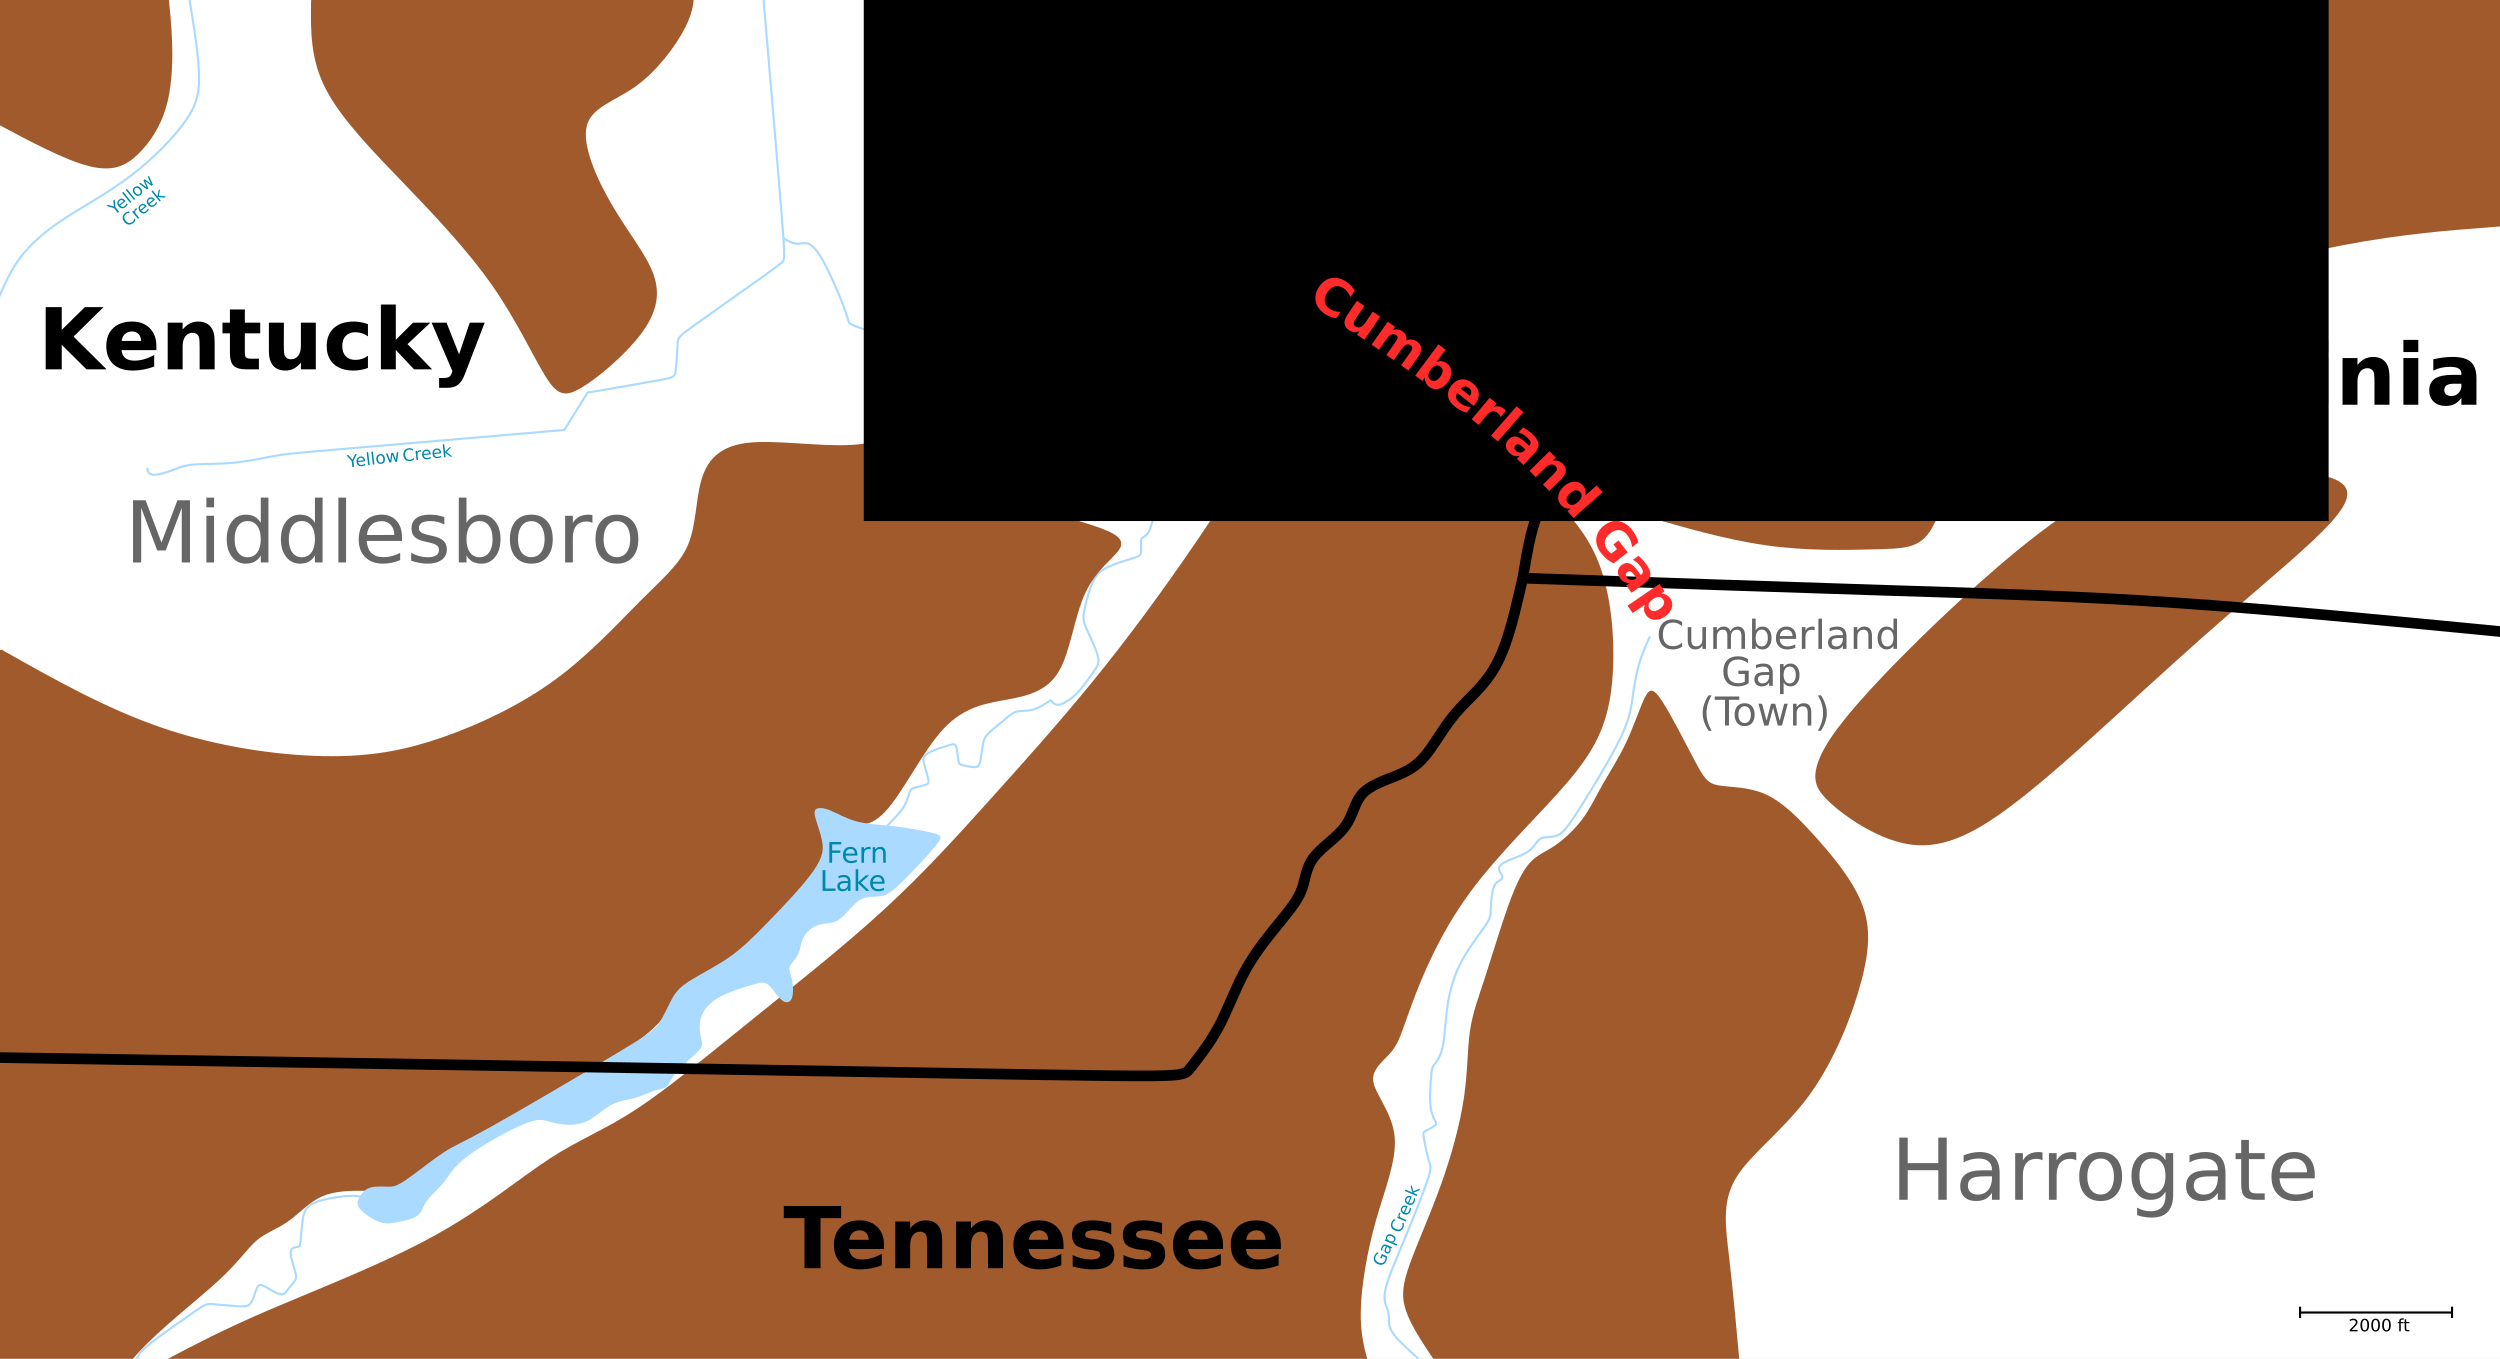 <?xml version="1.0" encoding="UTF-8" standalone="no"?>
<svg
   xmlns:dc="http://purl.org/dc/elements/1.1/"
   xmlns:cc="http://creativecommons.org/ns#"
   xmlns:rdf="http://www.w3.org/1999/02/22-rdf-syntax-ns#"
   xmlns:svg="http://www.w3.org/2000/svg"
   xmlns="http://www.w3.org/2000/svg"
   viewBox="0 0 1171.765 636.863"
   height="636.863"
   width="1171.765"
   id="svg2"
   version="1.1">
  <rect x="0" y="0" width="1171.765" height="636.863" fill="#333333" stroke="none"/>
  <defs
     id="defs6">
    <clipPath
       id="clipPath41"
       clipPathUnits="userSpaceOnUse">
      <rect
         y="137.882"
         x="384.314"
         height="636.863"
         width="1171.765"
         id="rect43"
         style="opacity:1;fill:#ffffff;fill-opacity:1;stroke:none;stroke-width:2;stroke-miterlimit:4;stroke-dasharray:none;stroke-opacity:1" />
    </clipPath>
  </defs>
  <rect
     y="19.026"
     x="-28.921"
     height="639.56"
     width="1209.918"
     id="rect1896"
     style="opacity:1;fill:#ffffff;fill-opacity:1;stroke:#ffffff;stroke-width:54.117;stroke-miterlimit:4;stroke-dasharray:none;stroke-opacity:1" />
  <path
     id="path1211"
     d="m 858.497,376.209 c 6.34,5.752 17.059,13.203 28.497,17.059 11.438,3.856 23.595,4.118 41.47,-6.5 17.875,-10.617 41.341,-31.998 61.537,-50.429 20.196,-18.431 37.059,-33.857 55.126,-49.523 18.066,-15.666 37.751,-31.916 47.22,-42.503 9.47,-10.587 8.96,-15.426 3.146,-18.57 -5.815,-3.144 -16.668,-4.436 -31.44,-6.136 -14.772,-1.699 -33.333,-3.791 -52.679,1.046 -19.347,4.836 -39.476,16.601 -64.02,36.504 -24.543,19.904 -53.627,48.07 -70.882,66.959 -17.255,18.889 -22.745,28.562 -24.51,35.425 -1.765,6.863 0.196,10.915 6.536,16.667 z"
     style="fill:#a05a2c;stroke:#a05a2c;stroke-width:1px;stroke-linecap:butt;stroke-linejoin:miter;stroke-opacity:1;fill-opacity:1" />
  <path
     id="path1147"
     d="m 681.595,-5.634 c -3.143,16.545 -6.285,33.09 -9.217,45.162 -2.932,12.072 -5.572,19.447 -8.657,29.434 -3.085,9.987 -6.621,22.642 -8.469,30.683 -1.849,8.042 -2.034,11.554 -1.109,13.727 0.925,2.173 2.958,3.005 9.33,5.097 6.372,2.092 16.921,5.395 23.668,14.914 6.747,9.52 9.613,25.234 11.703,35.676 2.091,10.442 3.363,15.439 8.563,19.913 5.201,4.474 14.395,8.375 19.71,14.521 5.314,6.146 6.793,14.558 9.951,20.406 3.158,5.849 8.119,9.219 13.445,11.578 5.326,2.36 11.035,3.741 24.113,7.484 13.078,3.743 33.508,9.844 53.011,12.619 19.503,2.774 38.267,2.217 51.208,1.893 12.94,-0.324 20.15,-0.416 25.418,-7.949 5.268,-7.533 8.596,-22.509 15.991,-36.466 7.395,-13.957 18.857,-26.898 32.828,-38.892 13.971,-11.994 30.581,-23.13 55.817,-33.469 25.236,-10.34 59.339,-19.978 88.455,-25.616 29.116,-5.638 53.334,-7.302 65.747,-8.236 12.414,-0.934 12.912,-1.1 13.466,-1.285 0,0 5.391,-121.248 5.391,-121.248 0,0 -500.365,10.052 -500.365,10.052 z"
     style="fill:#a05a2c;stroke:none;stroke-width:1px;stroke-linecap:butt;stroke-linejoin:miter;stroke-opacity:1;fill-opacity:1" />
  <path
     id="path995"
     d="m 367.141,111.663 c 2.336,1.321 4.252,2.403 6.137,2.569 1.885,0.165 3.384,-0.628 5.278,-0.074 1.893,0.554 4.114,2.497 7.186,7.987 3.072,5.49 7.095,14.752 9.228,20.297 2.133,5.545 2.396,7.303 2.859,8.366 0.463,1.064 1.109,1.341 4.749,2.66 3.639,1.32 10.503,3.764 13.876,5.058 3.373,1.293 3.373,1.478 3.845,4.451 0.472,2.972 1.377,8.49 2.74,12.258 1.364,3.768 3.073,5.568 4.09,7.37 1.017,1.802 1.294,3.558 2.719,5.056 1.425,1.498 3.844,2.663 5.94,2.086 2.096,-0.577 3.728,-2.844 5.805,-4.287 2.077,-1.442 4.394,-1.977 6.295,-1.948 1.902,0.029 3.459,0.711 4.706,2.189 1.247,1.478 2.264,3.79 3.152,6.792 0.887,3.002 1.608,6.518 1.978,8.782 0.37,2.265 0.37,3.189 1.018,3.651 0.648,0.463 1.941,0.463 8.868,-0.415 6.928,-0.877 19.508,-2.635 26.202,-3.396 6.694,-0.761 7.17,-0.625 8.796,-0.254 1.626,0.371 4.198,0.923 8.587,0.414 4.39,-0.508 10.585,-2.08 15.483,-2.45 4.898,-0.37 8.504,0.462 12.56,2.053 4.057,1.59 8.421,3.863 10.792,5.476 2.371,1.613 2.62,2.361 3.268,5.182 0.647,2.821 1.663,7.624 1.717,9.945 0.053,2.321 -1.069,2.117 -2.132,2.209 -1.063,0.092 -2.172,0.462 -3.883,1.988 -1.711,1.526 -4.02,4.204 -5.768,8.551 -1.748,4.347 -2.967,10.534 -4.26,13.724 -1.294,3.189 -2.68,3.467 -3.433,4.019 -0.753,0.553 -0.819,1.018 -0.773,2.453 0.046,1.435 0.231,3.649 -0.092,4.897 -0.323,1.248 -1.155,1.525 -4.066,2.417 -2.911,0.892 -7.718,2.343 -11.185,3.961 -3.467,1.617 -5.5,3.373 -7.259,7.175 -1.76,3.802 -3.232,9.6 -3.929,13.113 -0.697,3.513 -0.598,4.899 0.928,8.46 1.526,3.561 4.482,9.38 5.364,12.988 0.882,3.608 -0.142,4.803 -2.038,7.485 -1.896,2.682 -4.574,6.746 -7.532,9.797 -2.958,3.051 -6.192,5.084 -8.296,5.527 -2.104,0.443 -3.166,-0.812 -4.183,-2.014 -2.865,1.849 -5.73,3.697 -8.51,4.436 -2.78,0.739 -5.447,0.371 -7.481,0.879 -2.034,0.508 -3.42,1.894 -5.754,3.853 -2.334,1.959 -5.522,4.419 -7.371,6.267 -1.849,1.849 -2.311,3.05 -2.732,5.454 -0.421,2.405 -0.781,5.822 -1.22,7.833 -0.439,2.011 -1.039,2.611 -2.613,2.611 -1.574,8e-5 -4.157,-0.554 -5.59,-0.923 -1.433,-0.37 -1.71,-0.555 -1.988,-2.174 -0.278,-1.619 -0.555,-4.667 -1.015,-6.245 -0.46,-1.578 -0.925,-1.656 -3.239,-1.008 -2.314,0.648 -6.375,2.032 -8.692,3.09 -2.317,1.058 -3.044,1.992 -3.322,2.824 -0.278,0.833 -0.185,1.663 0.356,3.611 0.542,1.947 1.584,5.17 1.816,6.88 0.232,1.71 -0.323,1.987 -1.851,2.404 -1.528,0.417 -4.018,0.97 -5.313,1.478 -1.295,0.508 -1.387,0.97 -1.846,2.485 -0.459,1.515 -1.297,4.123 -2.638,6.342 -1.34,2.219 -3.188,4.067 -6.933,8.043 -3.745,3.976 -9.38,10.073 -26.899,26.667 -17.518,16.594 -46.907,43.672 -67.15,61.974 -20.243,18.302 -31.334,27.822 -41.317,33.784 -9.983,5.962 -18.856,8.365 -25.049,10.168 -6.193,1.802 -9.705,3.004 -17.602,7.179 -7.897,4.175 -20.388,11.446 -31.295,18.286 -10.907,6.84 -20.335,13.31 -26.102,15.971 -5.767,2.662 -7.729,1.591 -10.039,0.893 -2.31,-0.698 -4.714,-0.965 -8.227,-0.734 -3.513,0.231 -8.041,0.97 -11.415,1.848 -3.374,0.878 -5.592,1.895 -7.025,3.235 -1.433,1.34 -2.08,3.003 -2.54,6.055 -0.46,3.052 -0.742,7.67 -1.019,10.027 -0.277,2.357 -0.554,2.542 -1.25,2.678 -0.696,0.136 -1.985,0.235 -2.679,0.882 -0.694,0.647 -0.878,1.848 -0.462,3.929 0.416,2.081 1.432,5.036 1.941,7.024 0.508,1.987 0.508,2.819 -0.092,3.882 -0.601,1.064 -1.986,2.449 -2.911,3.651 -0.925,1.202 -1.479,2.31 -2.496,2.68 -1.018,0.37 -2.495,8.9e-4 -4.359,-0.949 -1.864,-0.949 -4.237,-2.563 -5.669,-3.072 -1.432,-0.509 -1.987,0.046 -2.681,1.804 -0.694,1.759 -1.525,4.711 -2.541,6.329 -1.017,1.618 -2.218,1.895 -5.778,1.7 -3.561,-0.195 -9.103,-0.821 -12.213,-0.998 -3.11,-0.177 -3.545,0.084 -8.502,3.512 -4.957,3.428 -14.361,9.974 -19.584,13.995 -5.223,4.021 -6.239,5.499 -7.442,7.904 -1.202,2.405 -2.588,5.729 -3.975,9.058"
     style="fill:none;stroke:#aadaff;stroke-width:1px;stroke-linecap:butt;stroke-linejoin:miter;stroke-opacity:1" />
  <path
     id="path14"
     d="m 1077.597,615.18 h 72.059"
     style="fill:none;stroke:#000000;stroke-width:1px;stroke-linecap:butt;stroke-linejoin:miter;stroke-opacity:1" />
  <path
     id="path16"
     d="M 1078.054,617.729 V 612.459"
     style="fill:none;stroke:#000000;stroke-width:1px;stroke-linecap:butt;stroke-linejoin:miter;stroke-opacity:1" />
  <path
     id="path16-7"
     d="m 1149.288,617.729 v -5.27"
     style="fill:none;stroke:#000000;stroke-width:1px;stroke-linecap:butt;stroke-linejoin:miter;stroke-opacity:1" />
  <g
     id="flowRoot33"
     style="font-style:normal;font-weight:normal;font-size:40px;line-height:1.25;font-family:sans-serif;letter-spacing:0px;word-spacing:0px;fill:#000000;fill-opacity:1;stroke:none"
     transform="translate(-631.226,-321.82)"
     aria-label="2000 ft">
    <path
       id="path1620"
       style="font-size:8px"
       d="m 1733.496,945.158 h 2.754 v 0.664 h -3.703 v -0.664 q 0.449,-0.465 1.223,-1.246 0.777,-0.785 0.977,-1.012 0.379,-0.426 0.527,-0.719 0.152,-0.297 0.152,-0.582 0,-0.465 -0.328,-0.758 -0.324,-0.293 -0.848,-0.293 -0.371,0 -0.785,0.129 -0.41,0.129 -0.879,0.391 v -0.797 q 0.477,-0.191 0.891,-0.289 0.414,-0.098 0.758,-0.098 0.906,0 1.445,0.453 0.539,0.453 0.539,1.211 0,0.359 -0.137,0.684 -0.133,0.32 -0.488,0.758 -0.098,0.113 -0.621,0.656 -0.523,0.539 -1.477,1.512 z" />
    <path
       id="path1622"
       style="font-size:8px"
       d="m 1739.598,940.51 q -0.609,0 -0.918,0.602 -0.305,0.598 -0.305,1.801 0,1.199 0.305,1.801 0.309,0.598 0.918,0.598 0.613,0 0.918,-0.598 0.309,-0.602 0.309,-1.801 0,-1.203 -0.309,-1.801 -0.305,-0.602 -0.918,-0.602 z m 0,-0.625 q 0.98,0 1.496,0.777 0.519,0.773 0.519,2.25 0,1.473 -0.519,2.25 -0.516,0.773 -1.496,0.773 -0.981,0 -1.5,-0.773 -0.516,-0.777 -0.516,-2.25 0,-1.477 0.516,-2.25 0.519,-0.777 1.5,-0.777 z" />
    <path
       id="path1624"
       style="font-size:8px"
       d="m 1744.691,940.51 q -0.609,0 -0.918,0.602 -0.305,0.598 -0.305,1.801 0,1.199 0.305,1.801 0.309,0.598 0.918,0.598 0.613,0 0.918,-0.598 0.309,-0.602 0.309,-1.801 0,-1.203 -0.309,-1.801 -0.305,-0.602 -0.918,-0.602 z m 0,-0.625 q 0.981,0 1.496,0.777 0.519,0.773 0.519,2.25 0,1.473 -0.519,2.25 -0.516,0.773 -1.496,0.773 -0.981,0 -1.5,-0.773 -0.516,-0.777 -0.516,-2.25 0,-1.477 0.516,-2.25 0.519,-0.777 1.5,-0.777 z" />
    <path
       id="path1626"
       style="font-size:8px"
       d="m 1749.785,940.51 q -0.609,0 -0.918,0.602 -0.305,0.598 -0.305,1.801 0,1.199 0.305,1.801 0.309,0.598 0.918,0.598 0.613,0 0.918,-0.598 0.309,-0.602 0.309,-1.801 0,-1.203 -0.309,-1.801 -0.305,-0.602 -0.918,-0.602 z m 0,-0.625 q 0.98,0 1.496,0.777 0.519,0.773 0.519,2.25 0,1.473 -0.519,2.25 -0.516,0.773 -1.496,0.773 -0.981,0 -1.5,-0.773 -0.516,-0.777 -0.516,-2.25 0,-1.477 0.516,-2.25 0.519,-0.777 1.5,-0.777 z" />
    <path
       id="path1628"
       style="font-size:8px"
       d="m 1757.852,939.744 v 0.598 h -0.688 q -0.387,0 -0.539,0.156 -0.148,0.156 -0.148,0.562 v 0.387 h 1.184 v 0.559 h -1.184 v 3.816 h -0.723 v -3.816 h -0.688 v -0.559 h 0.688 v -0.305 q 0,-0.73 0.34,-1.062 0.34,-0.336 1.078,-0.336 z" />
    <path
       id="path1630"
       style="font-size:8px"
       d="m 1759.027,940.205 v 1.242 h 1.48 v 0.559 h -1.48 v 2.375 q 0,0.535 0.145,0.688 0.148,0.152 0.598,0.152 h 0.738 v 0.602 h -0.738 q -0.832,0 -1.148,-0.309 -0.316,-0.312 -0.316,-1.133 v -2.375 h -0.527 v -0.559 h 0.527 v -1.242 z" />
  </g>
  <path
     id="path51"
     d="m 78.217,637.688 c 13.31,-7.025 26.622,-14.05 48.619,-23.478 21.998,-9.427 52.688,-21.26 76.442,-34.293 23.755,-13.033 40.578,-27.268 54.546,-36.389 13.968,-9.121 25.409,-13.247 40.244,-22.914 14.835,-9.667 33.414,-25.088 53.969,-41.68 20.555,-16.592 43.408,-34.615 62.408,-52.039 18.999,-17.423 34.427,-34.524 50.232,-52.085 15.805,-17.562 32.075,-35.679 48.157,-55.459 16.083,-19.78 31.982,-41.225 49.293,-66.685 17.311,-25.46 35.93,-54.771 49.702,-69.751 13.772,-14.979 22.277,-15.522 33.697,-11.572 11.42,3.95 25.737,12.503 39.462,23.179 13.725,10.676 27.13,23.709 38.592,35.17 11.462,11.462 21.075,21.444 26.528,37.712 5.453,16.268 6.748,38.821 4.622,55.736 -2.126,16.915 -7.671,28.191 -20.335,43.074 -12.664,14.883 -32.442,33.367 -46.4,52.594 -13.958,19.226 -22.091,39.191 -26.713,51.669 -4.622,12.479 -5.731,17.47 -9.228,21.838 -3.497,4.369 -9.812,8.387 -8.887,14.581 0.924,6.194 8.872,14.696 9.995,25.755 1.123,11.058 -4.635,24.804 -8.795,39.502 -4.16,14.697 -6.748,30.41 -7.056,41.762 -0.308,11.352 1.787,18.782 3.821,25.991 0,0 -562.912,-2.218 -562.912,-2.218 z"
     style="fill:#a05a2c;fill-opacity:1;stroke:#a05a2c;stroke-width:1px;stroke-linecap:butt;stroke-linejoin:miter;stroke-opacity:1" />
  <path
     id="path47"
     d="m 0.784,305.098 c 24.575,13.856 49.151,27.713 75.295,36.601 26.144,8.889 53.857,12.81 75.817,13.202 21.961,0.392 38.17,-2.745 55.868,-8.913 17.697,-6.168 36.682,-15.27 52.76,-27.035 16.078,-11.764 29.151,-26.144 39.739,-36.732 10.588,-10.588 18.693,-17.386 22.617,-26.533 3.924,-9.147 3.657,-21.18 6.271,-30.33 2.615,-9.15 8.105,-15.687 21.048,-17.276 12.943,-1.589 33.854,1.852 49.018,0.937 15.163,-0.915 24.837,-6.144 33.226,-6.708 8.389,-0.564 14.878,3.179 18.93,8.93 4.052,5.751 5.359,13.333 16.433,19.762 11.074,6.429 31.542,11.611 43.504,15.484 11.963,3.873 15.488,6.585 12.972,10.636 -2.516,4.052 -10.797,9.445 -15.987,20.487 -5.189,11.042 -6.923,26.963 -12.118,36.245 -5.196,9.282 -13.823,11.634 -23.529,13.432 -9.707,1.798 -20.488,3.039 -30.619,13.81 -10.131,10.771 -19.287,30.386 -27.655,39.156 -8.368,8.77 -14.858,5.553 -19.568,3.849 -4.71,-1.703 -7.414,-1.78 -8.698,-0.82 -1.284,0.959 -1.147,2.956 -0.146,7.6 1.001,4.645 2.85,11.874 -5.584,23.209 -8.434,11.334 -26.878,26.402 -39.197,36.167 -12.319,9.766 -18.36,14.104 -22.544,17.895 -4.184,3.791 -6.507,7.034 -9.892,10.616 -3.385,3.583 -7.828,7.503 -16.866,13.684 -9.038,6.181 -22.094,14.265 -35.616,22.617 -13.522,8.352 -26.563,16.386 -34.921,21.516 -8.358,5.13 -11.75,7.182 -16.008,10.28 -4.258,3.099 -8.7,6.73 -14.536,8.773 -5.836,2.043 -11.894,2.025 -18.928,1.983 -7.034,-0.042 -14.743,-0.107 -21.019,2.638 -6.275,2.745 -11.111,8.3 -16.144,11.862 -5.033,3.563 -10.261,5.131 -14.648,8.827 -4.387,3.696 -8.162,9.898 -18.425,19.311 -10.263,9.413 -26.946,22.087 -37.909,34.239 -10.964,12.152 -15.75,23.277 -20.587,34.519 0,0 -87.843,-18.824 -87.843,-18.824 0,0 24.314,-288.627 24.314,-288.627 0,0 4.706,-55.686 4.706,-55.686 0,0 16.471,-0.784 16.471,-0.784 z"
     style="fill:#a05a2c;stroke:#a05a2c;stroke-width:1px;stroke-linecap:butt;stroke-linejoin:miter;stroke-opacity:1" />
  <path
     id="path55"
     d="m 168.663,566.514 c 1.71,2.127 5.684,4.9 8.828,6.101 3.143,1.201 5.454,0.832 8.688,0.231 3.234,-0.601 7.396,-1.433 9.571,-3.143 2.175,-1.71 2.353,-4.114 4.27,-6.812 1.917,-2.698 5.479,-5.529 8.083,-8.849 2.604,-3.32 4.143,-6.94 11.12,-12.207 6.977,-5.267 19.367,-12.109 26.437,-15.021 7.071,-2.911 8.827,-1.894 12.7,-0.871 3.873,1.023 9.715,2.027 14.66,0.409 4.945,-1.618 8.92,-5.87 12.848,-8.134 3.928,-2.264 7.811,-2.541 11.369,-3.512 3.558,-0.971 6.794,-2.635 9.428,-3.466 2.634,-0.832 4.668,-0.832 5.962,-2.079 1.294,-1.248 1.848,-3.745 4.667,-6.979 2.818,-3.234 7.905,-7.21 10.169,-9.706 2.264,-2.495 1.709,-3.512 1.148,-5.822 -0.562,-2.309 -1.102,-5.733 -0.156,-9.23 0.946,-3.497 3.307,-6.856 7.986,-9.632 4.68,-2.776 11.589,-4.895 15.887,-6.143 4.298,-1.248 5.962,-1.618 7.902,0.045 1.94,1.662 4.16,5.362 6.149,7.035 1.99,1.673 3.927,1.285 4.761,-0.838 0.834,-2.123 0.644,-6.197 0.029,-8.944 -0.616,-2.748 -1.603,-4.184 -1.077,-5.733 0.526,-1.549 2.71,-3.258 3.868,-5.707 1.158,-2.449 1.337,-5.501 2.724,-8.181 1.387,-2.68 3.976,-4.899 6.933,-5.783 2.958,-0.884 6.47,-0.409 9.705,-2.581 3.235,-2.172 6.286,-6.98 9.567,-9.059 3.281,-2.079 6.794,-1.432 9.66,-1.802 2.865,-0.37 5.084,-1.757 9.981,-6.469 4.897,-4.712 12.48,-12.758 15.973,-17.125 3.492,-4.367 2.977,-4.968 -0.906,-5.976 -3.883,-1.008 -11.275,-2.412 -17.977,-3.197 -6.702,-0.786 -12.801,-0.971 -17.837,-2.254 -5.035,-1.283 -9.385,-3.893 -12.527,-5.185 -3.143,-1.292 -5.453,-1.388 -6.563,-0.788 -1.11,0.601 -1.11,2.079 -0.391,4.659 0.719,2.58 2.239,6.571 2.979,10.268 0.74,3.697 0.74,7.394 -4.068,14.235 -4.807,6.841 -14.418,16.914 -21.558,24.239 -7.14,7.326 -11.901,11.993 -17.78,16.088 -5.88,4.095 -13.069,7.737 -17.737,10.602 -4.668,2.865 -6.886,4.991 -8.92,8.504 -2.034,3.513 -3.882,8.41 -6.492,11.983 -2.61,3.573 -5.894,5.763 -21.069,14.85 -15.175,9.087 -42.317,25.113 -57.197,33.395 -14.88,8.282 -17.379,8.818 -22.539,12.215 -5.16,3.397 -12.772,9.542 -17.439,12.737 -4.667,3.195 -6.147,3.369 -8.69,3.323 -2.543,-0.046 -6.053,-0.323 -8.503,0.508 -2.45,0.832 -3.836,2.772 -4.807,4.482 -0.971,1.71 -1.525,3.188 0.185,5.315 z"
     style="fill:#aadaff;fill-opacity:1;stroke:none;stroke-width:1px;stroke-linecap:butt;stroke-linejoin:miter;stroke-opacity:1" />
  <g
     id="flowRoot78"
     style="font-style:normal;font-weight:normal;font-size:40px;line-height:1.25;font-family:sans-serif;letter-spacing:0px;word-spacing:0px;fill:#0088aa;fill-opacity:1;stroke:none"
     transform="translate(-218.49,-105.438)"
     aria-label="Fern">
    <path
       id="path1611"
       style="font-size:13.333px;fill:#0088aa"
       d="m 607.201,500.096 h 5.586 v 1.107 h -4.271 v 2.865 h 3.854 v 1.107 h -3.854 v 4.642 h -1.315 z" />
    <path
       id="path1613"
       style="font-size:13.333px;fill:#0088aa"
       d="m 620.339,505.871 v 0.586 h -5.508 q 0.078,1.237 0.742,1.888 0.671,0.645 1.862,0.645 0.69,0 1.335,-0.169 0.651,-0.169 1.289,-0.508 v 1.133 q -0.645,0.273 -1.322,0.417 -0.677,0.143 -1.374,0.143 -1.745,0 -2.767,-1.016 -1.016,-1.016 -1.016,-2.747 0,-1.79 0.964,-2.839 0.97,-1.055 2.611,-1.055 1.471,0 2.324,0.951 0.859,0.944 0.859,2.572 z m -1.198,-0.352 q -0.013,-0.983 -0.553,-1.569 -0.534,-0.586 -1.419,-0.586 -1.003,0 -1.608,0.566 -0.599,0.566 -0.69,1.595 z" />
    <path
       id="path1615"
       style="font-size:13.333px;fill:#0088aa"
       d="m 626.531,503.645 q -0.202,-0.117 -0.443,-0.169 -0.234,-0.059 -0.521,-0.059 -1.016,0 -1.562,0.664 -0.54,0.658 -0.54,1.895 v 3.841 h -1.204 v -7.292 h 1.204 v 1.133 q 0.378,-0.664 0.983,-0.983 0.605,-0.326 1.471,-0.326 0.124,0 0.273,0.019 0.15,0.013 0.332,0.046 z" />
    <path
       id="path1617"
       style="font-size:13.333px;fill:#0088aa"
       d="m 633.64,505.415 v 4.401 h -1.198 v -4.362 q 0,-1.035 -0.404,-1.549 -0.404,-0.514 -1.211,-0.514 -0.97,0 -1.53,0.618 -0.56,0.618 -0.56,1.686 v 4.121 h -1.204 v -7.292 h 1.204 v 1.133 q 0.43,-0.658 1.009,-0.983 0.586,-0.326 1.348,-0.326 1.257,0 1.901,0.781 0.645,0.775 0.645,2.285 z" />
  </g>
  <g
     id="flowRoot78-9"
     style="font-style:normal;font-weight:normal;font-size:40px;line-height:1.25;font-family:sans-serif;letter-spacing:0px;word-spacing:0px;fill:#0088aa;fill-opacity:1;stroke:none"
     transform="translate(-221.648,-92.251)"
     aria-label="Lake">
    <path
       id="path1602"
       style="font-size:13.333px;fill:#0088aa"
       d="m 607.201,500.096 h 1.315 v 8.613 h 4.733 v 1.107 h -6.048 z" />
    <path
       id="path1604"
       style="font-size:13.333px;fill:#0088aa"
       d="m 617.885,506.151 q -1.452,0 -2.012,0.332 -0.56,0.332 -0.56,1.133 0,0.638 0.417,1.016 0.423,0.371 1.146,0.371 0.996,0 1.595,-0.703 0.605,-0.71 0.605,-1.882 v -0.267 z m 2.389,-0.495 v 4.16 h -1.198 v -1.107 q -0.41,0.664 -1.022,0.983 -0.612,0.312 -1.497,0.312 -1.12,0 -1.784,-0.625 -0.658,-0.632 -0.658,-1.686 0,-1.23 0.82,-1.855 0.827,-0.625 2.461,-0.625 h 1.68 v -0.117 q 0,-0.827 -0.547,-1.276 -0.54,-0.456 -1.523,-0.456 -0.625,0 -1.217,0.15 -0.592,0.15 -1.139,0.449 v -1.107 q 0.658,-0.254 1.276,-0.378 0.618,-0.13 1.204,-0.13 1.582,0 2.363,0.82 0.781,0.82 0.781,2.487 z" />
    <path
       id="path1606"
       style="font-size:13.333px;fill:#0088aa"
       d="m 622.702,499.686 h 1.204 v 5.983 l 3.574,-3.145 h 1.53 l -3.867,3.411 4.03,3.88 h -1.562 l -3.704,-3.561 v 3.561 h -1.204 z" />
    <path
       id="path1608"
       style="font-size:13.333px;fill:#0088aa"
       d="m 636.251,505.871 v 0.586 h -5.508 q 0.078,1.237 0.742,1.888 0.671,0.645 1.862,0.645 0.69,0 1.335,-0.169 0.651,-0.169 1.289,-0.508 v 1.133 q -0.645,0.273 -1.322,0.417 -0.677,0.143 -1.374,0.143 -1.745,0 -2.767,-1.016 -1.016,-1.016 -1.016,-2.747 0,-1.79 0.964,-2.839 0.97,-1.055 2.611,-1.055 1.471,0 2.324,0.951 0.859,0.944 0.859,2.572 z m -1.198,-0.352 q -0.013,-0.983 -0.553,-1.569 -0.534,-0.586 -1.419,-0.586 -1.003,0 -1.608,0.566 -0.599,0.566 -0.69,1.595 z" />
  </g>
  <path
     id="path110"
     d="m -0.392,495.687 c 115.164,1.83 230.328,3.66 322.942,5.229 92.614,1.569 162.68,2.876 197.712,3.267 35.032,0.392 35.032,-0.131 37.806,-3.746 2.773,-3.615 8.469,-10.503 12.979,-18.868 4.509,-8.365 7.909,-18.302 12.902,-27.222 4.994,-8.92 11.477,-16.7 16.379,-22.713 4.902,-6.013 8.17,-10.196 9.869,-14.902 1.699,-4.705 1.83,-9.935 5.49,-14.771 3.66,-4.836 10.851,-9.281 14.707,-14.51 3.856,-5.228 4.379,-11.242 8.104,-15.36 3.725,-4.117 10.655,-6.34 16.101,-8.574 5.446,-2.234 9.325,-4.433 13.284,-9.153 3.958,-4.72 8.067,-12.143 12.642,-17.959 4.575,-5.817 9.674,-10.131 14.016,-15.145 4.343,-5.014 7.814,-10.542 10.9,-19.1 3.086,-8.558 5.672,-19.808 8.286,-31.18"
     style="fill:none;stroke:#000000;stroke-width:5;stroke-linecap:butt;stroke-linejoin:miter;stroke-miterlimit:4;stroke-dasharray:none;stroke-opacity:1" />
  <path
     id="path114"
     d="m 713.725,270.981 c 60.785,2.087 121.831,4.183 171.439,5.752 49.608,1.569 87.909,2.614 133.986,5.758 46.077,3.144 99.674,8.36 153.399,13.588"
     style="fill:none;stroke:#000000;stroke-width:5;stroke-linecap:butt;stroke-linejoin:miter;stroke-miterlimit:4;stroke-dasharray:none;stroke-opacity:1" />
  <path
     id="path118"
     d="m 713.725,270.981 c 1.187,-7.124 2.353,-14.119 3.791,-20.033 1.438,-5.915 3.138,-10.687 5.201,-13.308 2.064,-2.621 4.342,-3.064 5.722,-3.666 1.38,-0.602 1.757,-1.294 2.703,-3.611 0.946,-2.317 2.452,-6.245 4.249,-8.271 1.797,-2.026 3.89,-2.156 8.561,-2.319 4.671,-0.162 12.061,-0.36 16.813,-1.088 4.753,-0.727 6.882,-1.953 9.376,-4.452 2.495,-2.499 5.283,-6.195 9.008,-8.057 3.725,-1.862 8.236,-1.862 13.523,-1.243 5.287,0.62 11.314,1.864 16.594,0.508 5.28,-1.356 9.753,-5.246 14.068,-7.625 4.315,-2.379 8.561,-3.241 11.778,-5.52 3.217,-2.279 5.41,-5.892 8.165,-10.253 2.754,-4.361 6.004,-9.365 10.192,-13.572 4.188,-4.207 9.146,-7.492 14.799,-12.328 5.653,-4.836 11.929,-11.177 16.29,-16.101 4.361,-4.924 6.749,-8.344 8.873,-12.069 2.124,-3.725 3.954,-7.713 5.654,-9.902 1.699,-2.189 3.269,-2.581 7.122,-2.711 3.854,-0.13 9.872,-4.9e-4 14.054,-0.458 4.183,-0.458 6.471,-1.504 10.325,-5.424 3.855,-3.92 9.282,-10.721 12.893,-15.218 3.611,-4.497 5.344,-6.615 6.422,-9.489 1.078,-2.875 1.47,-6.472 2.81,-9.543 1.34,-3.071 3.628,-5.621 6.863,-7.385 3.235,-1.764 7.419,-2.745 10.986,-2.9 3.567,-0.155 6.367,0.482 8.28,0.46 1.913,-0.022 2.924,-0.764 3.381,-2.429 0.457,-1.665 0.392,-4.283 1.05,-7.202 0.659,-2.92 2.022,-6.1 2.969,-9.792 0.947,-3.692 1.47,-7.877 1.47,-11.569 -6e-5,-3.692 -0.523,-6.896 0.053,-10.072 0.576,-3.176 2.169,-6.171 3.379,-8.033 1.209,-1.862 1.994,-2.516 1.798,-5.193 -0.196,-2.676 -1.374,-7.389 -2.55,-12.094"
     style="fill:none;stroke:#000000;stroke-width:5;stroke-linecap:butt;stroke-linejoin:miter;stroke-miterlimit:4;stroke-dasharray:none;stroke-opacity:1" />
  <path
     id="path935"
     d="m 146.275,1.961 c -0.131,12.941 -0.261,25.881 7.027,39.837 7.288,13.956 21.862,28.79 36.666,44.18 14.804,15.39 29.902,31.407 41.25,47.693 11.348,16.286 19.11,33.126 24.637,42.093 5.528,8.968 8.721,10.118 16.466,5.505 7.745,-4.613 20.099,-15.127 27.337,-24.543 7.238,-9.416 9.493,-18.036 6.383,-27.349 -3.11,-9.313 -11.662,-19.575 -19.332,-32.571 -7.671,-12.996 -14.421,-28.573 -12.198,-37.788 2.223,-9.216 13.465,-11.961 23.368,-19.108 9.903,-7.147 18.594,-18.867 22.842,-27.232 4.248,-8.366 4.117,-13.463 3.987,-18.561 0,0 -178.039,-0.784 -178.039,-0.784 0,0 -0.392,8.627 -0.392,8.627 z"
     style="fill:#a05a2c;stroke:#a05a2c;stroke-width:1px;stroke-linecap:butt;stroke-linejoin:miter;stroke-opacity:1;fill-opacity:1" />
  <path
     id="path931"
     d="M -1.664,57.313 C 14.604,66.001 30.873,74.69 42.037,77.424 53.201,80.159 58.973,77.093 64.333,71.917 69.694,66.741 74.501,59.53 77.181,50.75 79.861,41.97 80.416,31.615 80.23,22.178 80.044,12.74 79.122,4.257 78.198,-4.247 c 0,0 -89.29,0.555 -89.29,0.555 0,0 -0.555,63.778 -0.555,63.778 0,0 9.983,-2.773 9.983,-2.773 z"
     style="fill:#a05a2c;stroke:#a05a2c;stroke-width:1px;stroke-linecap:butt;stroke-linejoin:miter;stroke-opacity:1;fill-opacity:1" />
  <path
     id="path939"
     d="M -2.745,145.098 C 0.523,136.862 3.791,128.626 8.955,121.503 14.118,114.379 21.178,108.365 30.262,102.418 39.346,96.471 50.459,90.588 61.014,82.581 71.569,74.575 81.439,64.574 86.994,56.601 92.549,48.627 93.726,42.744 93.203,33.007 92.68,23.27 90.457,9.673 88.235,-3.921"
     style="fill:none;stroke:#aadaff;stroke-width:1px;stroke-linecap:butt;stroke-linejoin:miter;stroke-opacity:1" />
  <g
     id="flowRoot78-2"
     style="font-style:normal;font-weight:normal;font-size:40px;line-height:1.25;font-family:sans-serif;letter-spacing:0px;word-spacing:0px;fill:#0088aa;fill-opacity:1;stroke:none"
     transform="rotate(-38.778,-250.958,1090.035)"
     aria-label="Yellow">
    <path
       id="path1475"
       style="font-size:8px;fill:#0088aa"
       d="m 605.877,503.984 h 0.848 l 1.617,2.398 1.605,-2.398 h 0.848 l -2.062,3.055 v 2.777 h -0.793 v -2.777 z" />
    <path
       id="path1477"
       style="font-size:8px;fill:#0088aa"
       d="m 614.217,507.449 v 0.352 h -3.305 q 0.047,0.742 0.445,1.133 0.402,0.387 1.117,0.387 0.414,0 0.801,-0.102 0.391,-0.102 0.773,-0.305 v 0.68 q -0.387,0.164 -0.793,0.25 -0.406,0.086 -0.824,0.086 -1.047,0 -1.66,-0.609 -0.609,-0.609 -0.609,-1.648 0,-1.074 0.578,-1.703 0.582,-0.633 1.566,-0.633 0.883,0 1.395,0.57 0.516,0.566 0.516,1.543 z m -0.719,-0.211 q -0.008,-0.59 -0.332,-0.941 -0.32,-0.352 -0.852,-0.352 -0.602,0 -0.965,0.34 -0.359,0.34 -0.414,0.957 z" />
    <path
       id="path1479"
       style="font-size:8px;fill:#0088aa"
       d="m 615.396,503.738 h 0.719 v 6.078 h -0.719 z" />
    <path
       id="path1481"
       style="font-size:8px;fill:#0088aa"
       d="m 617.615,503.738 h 0.719 v 6.078 h -0.719 z" />
    <path
       id="path1483"
       style="font-size:8px;fill:#0088aa"
       d="m 621.529,505.945 q -0.578,0 -0.914,0.453 -0.336,0.449 -0.336,1.234 0,0.785 0.332,1.238 0.336,0.449 0.918,0.449 0.574,0 0.91,-0.453 0.336,-0.453 0.336,-1.234 0,-0.777 -0.336,-1.23 -0.336,-0.457 -0.91,-0.457 z m 0,-0.609 q 0.938,0 1.473,0.609 0.535,0.609 0.535,1.688 0,1.074 -0.535,1.688 -0.535,0.609 -1.473,0.609 -0.941,0 -1.477,-0.609 -0.531,-0.613 -0.531,-1.688 0,-1.078 0.531,-1.688 0.535,-0.609 1.477,-0.609 z" />
    <path
       id="path1485"
       style="font-size:8px;fill:#0088aa"
       d="m 624.307,505.441 h 0.719 l 0.898,3.414 0.895,-3.414 h 0.848 l 0.898,3.414 0.895,-3.414 h 0.719 l -1.145,4.375 h -0.848 l -0.941,-3.586 -0.945,3.586 h -0.848 z" />
  </g>
  <g
     id="flowRoot78-2-0"
     style="font-style:normal;font-weight:normal;font-size:40px;line-height:1.25;font-family:sans-serif;letter-spacing:0px;word-spacing:0px;fill:#0088aa;fill-opacity:1;stroke:none"
     transform="rotate(-38.778,-240.098,1084.083)"
     aria-label="Creek">
    <path
       id="path1464"
       style="font-size:8px;fill:#0088aa"
       d="m 611.045,504.434 v 0.832 q -0.398,-0.371 -0.852,-0.555 -0.449,-0.184 -0.957,-0.184 -1,0 -1.531,0.613 -0.531,0.609 -0.531,1.766 0,1.152 0.531,1.766 0.531,0.609 1.531,0.609 0.508,0 0.957,-0.184 0.453,-0.184 0.852,-0.555 v 0.824 q -0.414,0.281 -0.879,0.422 -0.461,0.141 -0.977,0.141 -1.324,0 -2.086,-0.809 -0.762,-0.812 -0.762,-2.215 0,-1.406 0.762,-2.215 0.762,-0.812 2.086,-0.812 0.523,0 0.984,0.141 0.465,0.137 0.871,0.414 z" />
    <path
       id="path1466"
       style="font-size:8px;fill:#0088aa"
       d="m 614.775,506.113 q -0.121,-0.07 -0.266,-0.102 -0.141,-0.035 -0.312,-0.035 -0.609,0 -0.938,0.398 -0.324,0.395 -0.324,1.137 v 2.305 h -0.723 v -4.375 h 0.723 v 0.68 q 0.227,-0.398 0.59,-0.59 0.363,-0.195 0.883,-0.195 0.074,0 0.164,0.012 0.09,0.008 0.199,0.027 z" />
    <path
       id="path1468"
       style="font-size:8px;fill:#0088aa"
       d="m 619.115,507.449 v 0.352 h -3.305 q 0.047,0.742 0.445,1.133 0.402,0.387 1.117,0.387 0.414,0 0.801,-0.102 0.391,-0.102 0.773,-0.305 v 0.68 q -0.387,0.164 -0.793,0.25 -0.406,0.086 -0.824,0.086 -1.047,0 -1.66,-0.609 -0.609,-0.609 -0.609,-1.648 0,-1.074 0.578,-1.703 0.582,-0.633 1.566,-0.633 0.883,0 1.395,0.57 0.516,0.566 0.516,1.543 z m -0.719,-0.211 q -0.008,-0.59 -0.332,-0.941 -0.32,-0.352 -0.852,-0.352 -0.602,0 -0.965,0.34 -0.359,0.34 -0.414,0.957 z" />
    <path
       id="path1470"
       style="font-size:8px;fill:#0088aa"
       d="m 624.045,507.449 v 0.352 h -3.305 q 0.047,0.742 0.445,1.133 0.402,0.387 1.117,0.387 0.414,0 0.801,-0.102 0.391,-0.102 0.773,-0.305 v 0.68 q -0.387,0.164 -0.793,0.25 -0.406,0.086 -0.824,0.086 -1.047,0 -1.66,-0.609 -0.609,-0.609 -0.609,-1.648 0,-1.074 0.578,-1.703 0.582,-0.633 1.566,-0.633 0.883,0 1.395,0.57 0.516,0.566 0.516,1.543 z m -0.719,-0.211 q -0.008,-0.59 -0.332,-0.941 -0.32,-0.352 -0.852,-0.352 -0.602,0 -0.965,0.34 -0.359,0.34 -0.414,0.957 z" />
    <path
       id="path1472"
       style="font-size:8px;fill:#0088aa"
       d="m 625.197,503.738 h 0.723 v 3.59 l 2.145,-1.887 h 0.918 l -2.32,2.047 2.418,2.328 h -0.938 l -2.223,-2.137 v 2.137 h -0.723 z" />
  </g>
  <path
     id="path991"
     d="m 357.713,-2.029 c 3.512,41.031 7.025,82.079 8.67,102.821 1.646,20.742 1.498,21.037 0.061,22.243 -1.437,1.205 -4.109,3.232 -12.43,9.15 -8.322,5.918 -22.273,15.711 -29.252,20.749 -6.979,5.037 -6.979,5.315 -7.165,8.468 -0.185,3.154 -0.554,9.14 -0.886,12.218 -0.332,3.078 -0.776,3.3 -7.684,4.552 -6.908,1.252 -20.268,3.555 -33.671,5.866 0,0 -10.815,17.47 -10.815,17.47 -42.149,3.605 -84.297,7.21 -106.62,9.151 -22.322,1.941 -24.818,2.218 -29.719,3.143 -4.9,0.925 -12.199,2.495 -19.364,3.142 -7.164,0.647 -14.188,0.37 -18.902,0.878 -4.714,0.508 -7.117,1.802 -9.845,2.819 -2.728,1.017 -5.776,1.756 -7.599,1.872 -1.823,0.115 -2.523,-0.485 -2.893,-1.132 -0.37,-0.648 -0.462,-1.387 -0.555,-2.126"
     style="fill:none;stroke:#aadaff;stroke-width:1px;stroke-linecap:butt;stroke-linejoin:miter;stroke-opacity:1" />
  <path
     id="path999"
     d="m 552.93,209.271 c 3.698,-0.832 7.396,-1.664 9.475,-2.404 2.079,-0.74 2.542,-1.387 3.04,-3.004 0.498,-1.617 1.072,-4.391 3.29,-6.054 2.218,-1.663 6.102,-2.31 9.013,-3.558 2.911,-1.248 4.853,-3.097 7.301,-6.377 2.449,-3.28 5.408,-7.997 8.042,-11.185 2.634,-3.189 4.946,-4.853 7.366,-8.356 2.42,-3.503 4.881,-8.699 6.937,-11.95 2.056,-3.252 3.583,-4.42 6.297,-6.102 2.714,-1.683 6.437,-3.771 8.47,-4.972 2.033,-1.202 2.31,-1.478 2.587,-1.755 0,0 16.638,-39.099 16.638,-39.099"
     style="fill:none;stroke:#aadaff;stroke-width:1px;stroke-linecap:butt;stroke-linejoin:miter;stroke-opacity:1" />
  <g
     id="flowRoot78-2-7"
     style="font-style:normal;font-weight:normal;font-size:40px;line-height:1.25;font-family:sans-serif;letter-spacing:0px;word-spacing:0px;fill:#0088aa;fill-opacity:1;stroke:none"
     transform="rotate(-6.928,-2016.128,4021.677)"
     aria-label="Yellow">
    <path
       id="path1451"
       style="font-size:8px;fill:#0088aa"
       d="m 605.877,503.984 h 0.848 l 1.617,2.398 1.605,-2.398 h 0.848 l -2.062,3.055 v 2.777 h -0.793 v -2.777 z" />
    <path
       id="path1453"
       style="font-size:8px;fill:#0088aa"
       d="m 614.217,507.449 v 0.352 h -3.305 q 0.047,0.742 0.445,1.133 0.402,0.387 1.117,0.387 0.414,0 0.801,-0.102 0.391,-0.102 0.773,-0.305 v 0.68 q -0.387,0.164 -0.793,0.25 -0.406,0.086 -0.824,0.086 -1.047,0 -1.66,-0.609 -0.609,-0.609 -0.609,-1.648 0,-1.074 0.578,-1.703 0.582,-0.633 1.566,-0.633 0.883,0 1.395,0.57 0.516,0.566 0.516,1.543 z m -0.719,-0.211 q -0.008,-0.59 -0.332,-0.941 -0.32,-0.352 -0.852,-0.352 -0.602,0 -0.965,0.34 -0.359,0.34 -0.414,0.957 z" />
    <path
       id="path1455"
       style="font-size:8px;fill:#0088aa"
       d="m 615.396,503.738 h 0.719 v 6.078 h -0.719 z" />
    <path
       id="path1457"
       style="font-size:8px;fill:#0088aa"
       d="m 617.615,503.738 h 0.719 v 6.078 h -0.719 z" />
    <path
       id="path1459"
       style="font-size:8px;fill:#0088aa"
       d="m 621.529,505.945 q -0.578,0 -0.914,0.453 -0.336,0.449 -0.336,1.234 0,0.785 0.332,1.238 0.336,0.449 0.918,0.449 0.574,0 0.91,-0.453 0.336,-0.453 0.336,-1.234 0,-0.777 -0.336,-1.23 -0.336,-0.457 -0.91,-0.457 z m 0,-0.609 q 0.938,0 1.473,0.609 0.535,0.609 0.535,1.688 0,1.074 -0.535,1.688 -0.535,0.609 -1.473,0.609 -0.941,0 -1.477,-0.609 -0.531,-0.613 -0.531,-1.688 0,-1.078 0.531,-1.688 0.535,-0.609 1.477,-0.609 z" />
    <path
       id="path1461"
       style="font-size:8px;fill:#0088aa"
       d="m 624.307,505.441 h 0.719 l 0.898,3.414 0.895,-3.414 h 0.848 l 0.898,3.414 0.895,-3.414 h 0.719 l -1.145,4.375 h -0.848 l -0.941,-3.586 -0.945,3.586 h -0.848 z" />
  </g>
  <g
     id="flowRoot78-2-0-0"
     style="font-style:normal;font-weight:normal;font-size:40px;line-height:1.25;font-family:sans-serif;letter-spacing:0px;word-spacing:0px;fill:#0088aa;fill-opacity:1;stroke:none"
     transform="rotate(-5.96,-2421.274,4367.781)"
     aria-label="Creek">
    <path
       id="path1440"
       style="font-size:8px;fill:#0088aa"
       d="m 611.045,504.434 v 0.832 q -0.398,-0.371 -0.852,-0.555 -0.449,-0.184 -0.957,-0.184 -1,0 -1.531,0.613 -0.531,0.609 -0.531,1.766 0,1.152 0.531,1.766 0.531,0.609 1.531,0.609 0.508,0 0.957,-0.184 0.453,-0.184 0.852,-0.555 v 0.824 q -0.414,0.281 -0.879,0.422 -0.461,0.141 -0.977,0.141 -1.324,0 -2.086,-0.809 -0.762,-0.812 -0.762,-2.215 0,-1.406 0.762,-2.215 0.762,-0.812 2.086,-0.812 0.523,0 0.984,0.141 0.465,0.137 0.871,0.414 z" />
    <path
       id="path1442"
       style="font-size:8px;fill:#0088aa"
       d="m 614.775,506.113 q -0.121,-0.07 -0.266,-0.102 -0.141,-0.035 -0.312,-0.035 -0.609,0 -0.938,0.398 -0.324,0.395 -0.324,1.137 v 2.305 h -0.723 v -4.375 h 0.723 v 0.68 q 0.227,-0.398 0.59,-0.59 0.363,-0.195 0.883,-0.195 0.074,0 0.164,0.012 0.09,0.008 0.199,0.027 z" />
    <path
       id="path1444"
       style="font-size:8px;fill:#0088aa"
       d="m 619.115,507.449 v 0.352 h -3.305 q 0.047,0.742 0.445,1.133 0.402,0.387 1.117,0.387 0.414,0 0.801,-0.102 0.391,-0.102 0.773,-0.305 v 0.68 q -0.387,0.164 -0.793,0.25 -0.406,0.086 -0.824,0.086 -1.047,0 -1.66,-0.609 -0.609,-0.609 -0.609,-1.648 0,-1.074 0.578,-1.703 0.582,-0.633 1.566,-0.633 0.883,0 1.395,0.57 0.516,0.566 0.516,1.543 z m -0.719,-0.211 q -0.008,-0.59 -0.332,-0.941 -0.32,-0.352 -0.852,-0.352 -0.602,0 -0.965,0.34 -0.359,0.34 -0.414,0.957 z" />
    <path
       id="path1446"
       style="font-size:8px;fill:#0088aa"
       d="m 624.045,507.449 v 0.352 h -3.305 q 0.047,0.742 0.445,1.133 0.402,0.387 1.117,0.387 0.414,0 0.801,-0.102 0.391,-0.102 0.773,-0.305 v 0.68 q -0.387,0.164 -0.793,0.25 -0.406,0.086 -0.824,0.086 -1.047,0 -1.66,-0.609 -0.609,-0.609 -0.609,-1.648 0,-1.074 0.578,-1.703 0.582,-0.633 1.566,-0.633 0.883,0 1.395,0.57 0.516,0.566 0.516,1.543 z m -0.719,-0.211 q -0.008,-0.59 -0.332,-0.941 -0.32,-0.352 -0.852,-0.352 -0.602,0 -0.965,0.34 -0.359,0.34 -0.414,0.957 z" />
    <path
       id="path1448"
       style="font-size:8px;fill:#0088aa"
       d="m 625.197,503.738 h 0.723 v 3.59 l 2.145,-1.887 h 0.918 l -2.32,2.047 2.418,2.328 h -0.938 l -2.223,-2.137 v 2.137 h -0.723 z" />
  </g>
  <g
     id="flowRoot78-2-7-9"
     style="font-style:normal;font-weight:normal;font-size:40px;line-height:1.25;font-family:sans-serif;letter-spacing:0px;word-spacing:0px;fill:#0088aa;fill-opacity:1;stroke:none"
     transform="rotate(-6.928,-2012.86,1447.455)"
     aria-label="Yellow">
    <path
       id="path1391"
       style="font-size:8px;fill:#0088aa"
       d="m 605.877,503.984 h 0.848 l 1.617,2.398 1.605,-2.398 h 0.848 l -2.062,3.055 v 2.777 h -0.793 v -2.777 z" />
    <path
       id="path1393"
       style="font-size:8px;fill:#0088aa"
       d="m 614.217,507.449 v 0.352 h -3.305 q 0.047,0.742 0.445,1.133 0.402,0.387 1.117,0.387 0.414,0 0.801,-0.102 0.391,-0.102 0.773,-0.305 v 0.68 q -0.387,0.164 -0.793,0.25 -0.406,0.086 -0.824,0.086 -1.047,0 -1.66,-0.609 -0.609,-0.609 -0.609,-1.648 0,-1.074 0.578,-1.703 0.582,-0.633 1.566,-0.633 0.883,0 1.395,0.57 0.516,0.566 0.516,1.543 z m -0.719,-0.211 q -0.008,-0.59 -0.332,-0.941 -0.32,-0.352 -0.852,-0.352 -0.602,0 -0.965,0.34 -0.359,0.34 -0.414,0.957 z" />
    <path
       id="path1395"
       style="font-size:8px;fill:#0088aa"
       d="m 615.396,503.738 h 0.719 v 6.078 h -0.719 z" />
    <path
       id="path1397"
       style="font-size:8px;fill:#0088aa"
       d="m 617.615,503.738 h 0.719 v 6.078 h -0.719 z" />
    <path
       id="path1399"
       style="font-size:8px;fill:#0088aa"
       d="m 621.529,505.945 q -0.578,0 -0.914,0.453 -0.336,0.449 -0.336,1.234 0,0.785 0.332,1.238 0.336,0.449 0.918,0.449 0.574,0 0.91,-0.453 0.336,-0.453 0.336,-1.234 0,-0.777 -0.336,-1.23 -0.336,-0.457 -0.91,-0.457 z m 0,-0.609 q 0.938,0 1.473,0.609 0.535,0.609 0.535,1.688 0,1.074 -0.535,1.688 -0.535,0.609 -1.473,0.609 -0.941,0 -1.477,-0.609 -0.531,-0.613 -0.531,-1.688 0,-1.078 0.531,-1.688 0.535,-0.609 1.477,-0.609 z" />
    <path
       id="path1401"
       style="font-size:8px;fill:#0088aa"
       d="m 624.307,505.441 h 0.719 l 0.898,3.414 0.895,-3.414 h 0.848 l 0.898,3.414 0.895,-3.414 h 0.719 l -1.145,4.375 h -0.848 l -0.941,-3.586 -0.945,3.586 h -0.848 z" />
  </g>
  <g
     id="flowRoot78-2-0-0-9"
     style="font-style:normal;font-weight:normal;font-size:40px;line-height:1.25;font-family:sans-serif;letter-spacing:0px;word-spacing:0px;fill:#0088aa;fill-opacity:1;stroke:none"
     transform="rotate(-5.96,-2442.76,1375.857)"
     aria-label="Creek">
    <path
       id="path1380"
       style="font-size:8px;fill:#0088aa"
       d="m 611.045,504.434 v 0.832 q -0.398,-0.371 -0.852,-0.555 -0.449,-0.184 -0.957,-0.184 -1,0 -1.531,0.613 -0.531,0.609 -0.531,1.766 0,1.152 0.531,1.766 0.531,0.609 1.531,0.609 0.508,0 0.957,-0.184 0.453,-0.184 0.852,-0.555 v 0.824 q -0.414,0.281 -0.879,0.422 -0.461,0.141 -0.977,0.141 -1.324,0 -2.086,-0.809 -0.762,-0.812 -0.762,-2.215 0,-1.406 0.762,-2.215 0.762,-0.812 2.086,-0.812 0.523,0 0.984,0.141 0.465,0.137 0.871,0.414 z" />
    <path
       id="path1382"
       style="font-size:8px;fill:#0088aa"
       d="m 614.775,506.113 q -0.121,-0.07 -0.266,-0.102 -0.141,-0.035 -0.312,-0.035 -0.609,0 -0.938,0.398 -0.324,0.395 -0.324,1.137 v 2.305 h -0.723 v -4.375 h 0.723 v 0.68 q 0.227,-0.398 0.59,-0.59 0.363,-0.195 0.883,-0.195 0.074,0 0.164,0.012 0.09,0.008 0.199,0.027 z" />
    <path
       id="path1384"
       style="font-size:8px;fill:#0088aa"
       d="m 619.115,507.449 v 0.352 h -3.305 q 0.047,0.742 0.445,1.133 0.402,0.387 1.117,0.387 0.414,0 0.801,-0.102 0.391,-0.102 0.773,-0.305 v 0.68 q -0.387,0.164 -0.793,0.25 -0.406,0.086 -0.824,0.086 -1.047,0 -1.66,-0.609 -0.609,-0.609 -0.609,-1.648 0,-1.074 0.578,-1.703 0.582,-0.633 1.566,-0.633 0.883,0 1.395,0.57 0.516,0.566 0.516,1.543 z m -0.719,-0.211 q -0.008,-0.59 -0.332,-0.941 -0.32,-0.352 -0.852,-0.352 -0.602,0 -0.965,0.34 -0.359,0.34 -0.414,0.957 z" />
    <path
       id="path1386"
       style="font-size:8px;fill:#0088aa"
       d="m 624.045,507.449 v 0.352 h -3.305 q 0.047,0.742 0.445,1.133 0.402,0.387 1.117,0.387 0.414,0 0.801,-0.102 0.391,-0.102 0.773,-0.305 v 0.68 q -0.387,0.164 -0.793,0.25 -0.406,0.086 -0.824,0.086 -1.047,0 -1.66,-0.609 -0.609,-0.609 -0.609,-1.648 0,-1.074 0.578,-1.703 0.582,-0.633 1.566,-0.633 0.883,0 1.395,0.57 0.516,0.566 0.516,1.543 z m -0.719,-0.211 q -0.008,-0.59 -0.332,-0.941 -0.32,-0.352 -0.852,-0.352 -0.602,0 -0.965,0.34 -0.359,0.34 -0.414,0.957 z" />
    <path
       id="path1388"
       style="font-size:8px;fill:#0088aa"
       d="m 625.197,503.738 h 0.723 v 3.59 l 2.145,-1.887 h 0.918 l -2.32,2.047 2.418,2.328 h -0.938 l -2.223,-2.137 v 2.137 h -0.723 z" />
  </g>
  <g
     id="flowRoot78-2-0-0-7"
     style="font-style:normal;font-weight:normal;font-size:40px;line-height:1.25;font-family:sans-serif;letter-spacing:0px;word-spacing:0px;fill:#0088aa;fill-opacity:1;stroke:none"
     transform="rotate(-5.96,-2508.425,1507.451)"
     aria-label="Little">
    <path
       id="path1404"
       style="font-size:8px;fill:#0088aa"
       d="m 606.678,503.984 h 0.789 v 5.168 h 2.84 v 0.664 h -3.629 z" />
    <path
       id="path1406"
       style="font-size:8px;fill:#0088aa"
       d="m 611.1,505.441 h 0.719 v 4.375 h -0.719 z m 0,-1.703 h 0.719 v 0.91 h -0.719 z" />
    <path
       id="path1408"
       style="font-size:8px;fill:#0088aa"
       d="m 614.029,504.199 v 1.242 h 1.48 V 506 h -1.48 v 2.375 q 0,0.535 0.145,0.688 0.148,0.152 0.598,0.152 h 0.738 v 0.602 h -0.738 q -0.832,0 -1.148,-0.309 -0.316,-0.312 -0.316,-1.133 V 506 h -0.527 v -0.559 h 0.527 v -1.242 z" />
    <path
       id="path1410"
       style="font-size:8px;fill:#0088aa"
       d="m 617.17,504.199 v 1.242 h 1.48 V 506 h -1.48 v 2.375 q 0,0.535 0.145,0.688 0.148,0.152 0.598,0.152 h 0.738 v 0.602 h -0.738 q -0.832,0 -1.148,-0.309 -0.316,-0.312 -0.316,-1.133 V 506 h -0.527 v -0.559 h 0.527 v -1.242 z" />
    <path
       id="path1412"
       style="font-size:8px;fill:#0088aa"
       d="m 619.6,503.738 h 0.719 v 6.078 h -0.719 z" />
    <path
       id="path1414"
       style="font-size:8px;fill:#0088aa"
       d="m 625.561,507.449 v 0.352 h -3.305 q 0.047,0.742 0.445,1.133 0.402,0.387 1.117,0.387 0.414,0 0.801,-0.102 0.391,-0.102 0.773,-0.305 v 0.68 q -0.387,0.164 -0.793,0.25 -0.406,0.086 -0.824,0.086 -1.047,0 -1.66,-0.609 -0.609,-0.609 -0.609,-1.648 0,-1.074 0.578,-1.703 0.582,-0.633 1.566,-0.633 0.883,0 1.395,0.57 0.516,0.566 0.516,1.543 z m -0.719,-0.211 q -0.008,-0.59 -0.332,-0.941 -0.32,-0.352 -0.852,-0.352 -0.602,0 -0.965,0.34 -0.359,0.34 -0.414,0.957 z" />
  </g>
  <g
     id="flowRoot1111"
     style="font-style:normal;font-weight:normal;font-size:40px;line-height:1.25;font-family:sans-serif;letter-spacing:0px;word-spacing:0px;fill:#666666;fill-opacity:1;stroke:none"
     transform="translate(46.667,130.98)"
     aria-label="Middlesboro">
    <path
       id="path1417"
       style=""
       d="m 15.691,103.486 h 5.879 l 7.441,19.844 7.48,-19.844 h 5.879 v 29.16 h -3.848 v -25.605 l -7.52,20 h -3.965 l -7.52,-20 v 25.605 h -3.828 z" />
    <path
       id="path1419"
       style=""
       d="m 50.066,110.771 h 3.594 v 21.875 h -3.594 z m 0,-8.516 h 3.594 v 4.551 h -3.594 z" />
    <path
       id="path1421"
       style=""
       d="m 75.555,114.092 v -11.836 h 3.594 v 30.391 h -3.594 v -3.281 q -1.133,1.953 -2.871,2.91 -1.719,0.938 -4.141,0.938 -3.965,0 -6.465,-3.164 -2.48,-3.164 -2.48,-8.32 0,-5.156 2.48,-8.32 2.5,-3.164 6.465,-3.164 2.422,0 4.141,0.957 1.738,0.938 2.871,2.891 z m -12.246,7.637 q 0,3.965 1.621,6.23 1.641,2.246 4.492,2.246 2.852,0 4.492,-2.246 1.641,-2.266 1.641,-6.23 0,-3.965 -1.641,-6.211 -1.641,-2.266 -4.492,-2.266 -2.852,0 -4.492,2.266 -1.621,2.246 -1.621,6.211 z" />
    <path
       id="path1423"
       style=""
       d="m 100.945,114.092 v -11.836 h 3.594 v 30.391 h -3.594 v -3.281 q -1.133,1.953 -2.871,2.91 -1.719,0.938 -4.141,0.938 -3.965,0 -6.465,-3.164 -2.48,-3.164 -2.48,-8.32 0,-5.156 2.48,-8.32 2.5,-3.164 6.465,-3.164 2.422,0 4.141,0.957 1.738,0.938 2.871,2.891 z m -12.246,7.637 q 0,3.965 1.621,6.23 1.641,2.246 4.492,2.246 2.852,0 4.492,-2.246 1.641,-2.266 1.641,-6.23 0,-3.965 -1.641,-6.211 -1.641,-2.266 -4.492,-2.266 -2.852,0 -4.492,2.266 -1.621,2.246 -1.621,6.211 z" />
    <path
       id="path1425"
       style=""
       d="m 111.941,102.256 h 3.594 v 30.391 h -3.594 z" />
    <path
       id="path1427"
       style=""
       d="m 141.746,120.811 v 1.758 h -16.523 q 0.234,3.711 2.227,5.664 2.012,1.934 5.586,1.934 2.07,0 4.004,-0.508 1.953,-0.508 3.867,-1.523 v 3.398 q -1.934,0.82 -3.965,1.25 -2.031,0.43 -4.121,0.43 -5.234,0 -8.301,-3.047 -3.047,-3.047 -3.047,-8.242 0,-5.371 2.891,-8.516 2.91,-3.164 7.832,-3.164 4.414,0 6.973,2.852 2.578,2.832 2.578,7.715 z m -3.594,-1.055 q -0.039,-2.949 -1.66,-4.707 -1.602,-1.758 -4.258,-1.758 -3.008,0 -4.824,1.699 -1.797,1.699 -2.07,4.785 z" />
    <path
       id="path1429"
       style=""
       d="m 161.59,111.416 v 3.398 q -1.523,-0.781 -3.164,-1.172 -1.641,-0.391 -3.398,-0.391 -2.676,0 -4.023,0.82 -1.328,0.82 -1.328,2.461 0,1.25 0.957,1.973 0.957,0.703 3.848,1.348 l 1.23,0.273 q 3.828,0.82 5.43,2.324 1.621,1.484 1.621,4.16 0,3.047 -2.422,4.824 -2.402,1.777 -6.621,1.777 -1.758,0 -3.672,-0.352 -1.895,-0.332 -4.004,-1.016 v -3.711 q 1.992,1.035 3.926,1.562 1.934,0.508 3.828,0.508 2.539,0 3.906,-0.859 1.367,-0.879 1.367,-2.461 0,-1.465 -0.996,-2.246 -0.977,-0.781 -4.316,-1.504 l -1.25,-0.293 q -3.34,-0.703 -4.824,-2.148 -1.484,-1.465 -1.484,-4.004 0,-3.086 2.188,-4.766 2.188,-1.68 6.211,-1.68 1.992,0 3.75,0.293 1.758,0.293 3.242,0.879 z" />
    <path
       id="path1431"
       style=""
       d="m 184.207,121.729 q 0,-3.965 -1.641,-6.211 -1.621,-2.266 -4.473,-2.266 -2.852,0 -4.492,2.266 -1.621,2.246 -1.621,6.211 0,3.965 1.621,6.23 1.641,2.246 4.492,2.246 2.852,0 4.473,-2.246 1.641,-2.266 1.641,-6.23 z m -12.227,-7.637 q 1.133,-1.953 2.852,-2.891 1.738,-0.957 4.141,-0.957 3.984,0 6.465,3.164 2.5,3.164 2.5,8.32 0,5.156 -2.5,8.32 -2.48,3.164 -6.465,3.164 -2.402,0 -4.141,-0.938 -1.719,-0.957 -2.852,-2.91 v 3.281 h -3.613 v -30.391 h 3.613 z" />
    <path
       id="path1433"
       style=""
       d="m 202.371,113.291 q -2.891,0 -4.57,2.266 -1.68,2.246 -1.68,6.172 0,3.926 1.66,6.191 1.68,2.246 4.59,2.246 2.871,0 4.551,-2.266 1.68,-2.266 1.68,-6.172 0,-3.887 -1.68,-6.152 -1.68,-2.285 -4.551,-2.285 z m 0,-3.047 q 4.688,0 7.363,3.047 2.676,3.047 2.676,8.438 0,5.371 -2.676,8.438 -2.676,3.047 -7.363,3.047 -4.707,0 -7.383,-3.047 -2.656,-3.066 -2.656,-8.438 0,-5.391 2.656,-8.438 2.676,-3.047 7.383,-3.047 z" />
    <path
       id="path1435"
       style=""
       d="m 231.023,114.131 q -0.605,-0.352 -1.328,-0.508 -0.703,-0.176 -1.562,-0.176 -3.047,0 -4.688,1.992 -1.621,1.973 -1.621,5.684 v 11.523 h -3.613 v -21.875 h 3.613 v 3.398 q 1.133,-1.992 2.949,-2.949 1.816,-0.977 4.414,-0.977 0.371,0 0.82,0.059 0.449,0.039 0.996,0.137 z" />
    <path
       id="path1437"
       style=""
       d="m 242.488,113.291 q -2.891,0 -4.57,2.266 -1.68,2.246 -1.68,6.172 0,3.926 1.66,6.191 1.68,2.246 4.59,2.246 2.871,0 4.551,-2.266 1.68,-2.266 1.68,-6.172 0,-3.887 -1.68,-6.152 -1.68,-2.285 -4.551,-2.285 z m 0,-3.047 q 4.688,0 7.363,3.047 2.676,3.047 2.676,8.438 0,5.371 -2.676,8.438 -2.676,3.047 -7.363,3.047 -4.707,0 -7.383,-3.047 -2.656,-3.066 -2.656,-8.438 0,-5.391 2.656,-8.438 2.676,-3.047 7.383,-3.047 z" />
  </g>
  <g
     id="flowRoot1111-0"
     style="font-style:normal;font-weight:normal;font-size:40px;line-height:1.25;font-family:sans-serif;letter-spacing:0px;word-spacing:0px;fill:#666666;fill-opacity:1;stroke:none"
     transform="translate(874.518,429.717)"
     aria-label="Harrogate">
    <path
       id="path1546"
       style=""
       d="m 15.691,103.486 h 3.945 v 11.953 h 14.336 v -11.953 h 3.945 v 29.16 H 33.973 V 118.76 H 19.637 v 13.887 h -3.945 z" />
    <path
       id="path1548"
       style=""
       d="m 55.555,121.65 q -4.355,0 -6.035,0.996 -1.68,0.996 -1.68,3.398 0,1.914 1.25,3.047 1.27,1.113 3.438,1.113 2.988,0 4.785,-2.109 1.816,-2.129 1.816,-5.645 v -0.801 z m 7.168,-1.484 v 12.48 h -3.594 v -3.32 q -1.23,1.992 -3.066,2.949 -1.836,0.938 -4.492,0.938 -3.359,0 -5.352,-1.875 -1.973,-1.895 -1.973,-5.059 0,-3.691 2.461,-5.566 2.48,-1.875 7.383,-1.875 h 5.039 v -0.352 q 0,-2.48 -1.641,-3.828 -1.621,-1.367 -4.57,-1.367 -1.875,0 -3.652,0.449 -1.777,0.449 -3.418,1.348 v -3.32 q 1.973,-0.762 3.828,-1.133 1.855,-0.391 3.613,-0.391 4.746,0 7.09,2.461 2.344,2.461 2.344,7.461 z" />
    <path
       id="path1550"
       style=""
       d="m 82.82,114.131 q -0.605,-0.352 -1.328,-0.508 -0.703,-0.176 -1.562,-0.176 -3.047,0 -4.688,1.992 -1.621,1.973 -1.621,5.684 v 11.523 h -3.613 v -21.875 h 3.613 v 3.398 q 1.133,-1.992 2.949,-2.949 1.816,-0.977 4.414,-0.977 0.371,0 0.82,0.059 0.449,0.039 0.996,0.137 z" />
    <path
       id="path1552"
       style=""
       d="m 98.641,114.131 q -0.605,-0.352 -1.328,-0.508 -0.703,-0.176 -1.562,-0.176 -3.047,0 -4.688,1.992 -1.621,1.973 -1.621,5.684 v 11.523 h -3.613 v -21.875 h 3.613 v 3.398 q 1.133,-1.992 2.949,-2.949 1.816,-0.977 4.414,-0.977 0.371,0 0.82,0.059 0.449,0.039 0.996,0.137 z" />
    <path
       id="path1554"
       style=""
       d="m 110.066,113.291 q -2.891,0 -4.57,2.266 -1.68,2.246 -1.68,6.172 0,3.926 1.66,6.191 1.68,2.246 4.59,2.246 2.871,0 4.551,-2.266 1.68,-2.266 1.68,-6.172 0,-3.887 -1.68,-6.152 -1.68,-2.285 -4.551,-2.285 z m 0,-3.047 q 4.688,0 7.363,3.047 2.676,3.047 2.676,8.438 0,5.371 -2.676,8.438 -2.676,3.047 -7.363,3.047 -4.707,0 -7.383,-3.047 -2.656,-3.066 -2.656,-8.438 0,-5.391 2.656,-8.438 2.676,-3.047 7.383,-3.047 z" />
    <path
       id="path1556"
       style=""
       d="m 140.477,121.455 q 0,-3.906 -1.621,-6.055 -1.602,-2.148 -4.512,-2.148 -2.891,0 -4.512,2.148 -1.602,2.148 -1.602,6.055 0,3.887 1.602,6.035 1.621,2.148 4.512,2.148 2.91,0 4.512,-2.148 1.621,-2.148 1.621,-6.035 z m 3.594,8.477 q 0,5.586 -2.48,8.301 -2.48,2.734 -7.598,2.734 -1.895,0 -3.574,-0.293 -1.68,-0.273 -3.262,-0.859 v -3.496 q 1.582,0.859 3.125,1.27 1.543,0.41 3.145,0.41 3.535,0 5.293,-1.855 1.758,-1.836 1.758,-5.566 v -1.777 q -1.113,1.934 -2.852,2.891 -1.738,0.957 -4.16,0.957 -4.023,0 -6.484,-3.066 -2.461,-3.066 -2.461,-8.125 0,-5.078 2.461,-8.145 2.461,-3.066 6.484,-3.066 2.422,0 4.16,0.957 1.738,0.957 2.852,2.891 v -3.32 h 3.594 z" />
    <path
       id="path1558"
       style=""
       d="m 161.414,121.65 q -4.355,0 -6.035,0.996 -1.68,0.996 -1.68,3.398 0,1.914 1.25,3.047 1.27,1.113 3.438,1.113 2.988,0 4.785,-2.109 1.816,-2.129 1.816,-5.645 v -0.801 z m 7.168,-1.484 v 12.48 h -3.594 v -3.32 q -1.23,1.992 -3.066,2.949 -1.836,0.938 -4.492,0.938 -3.359,0 -5.352,-1.875 -1.973,-1.895 -1.973,-5.059 0,-3.691 2.461,-5.566 2.48,-1.875 7.383,-1.875 h 5.039 v -0.352 q 0,-2.48 -1.641,-3.828 -1.621,-1.367 -4.57,-1.367 -1.875,0 -3.652,0.449 -1.777,0.449 -3.418,1.348 v -3.32 q 1.973,-0.762 3.828,-1.133 1.855,-0.391 3.613,-0.391 4.746,0 7.09,2.461 2.344,2.461 2.344,7.461 z" />
    <path
       id="path1560"
       style=""
       d="m 179.559,104.561 v 6.211 h 7.402 v 2.793 h -7.402 v 11.875 q 0,2.676 0.723,3.438 0.742,0.762 2.988,0.762 h 3.691 v 3.008 h -3.691 q -4.16,0 -5.742,-1.543 -1.582,-1.562 -1.582,-5.664 v -11.875 h -2.637 v -2.793 h 2.637 v -6.211 z" />
    <path
       id="path1562"
       style=""
       d="m 210.418,120.811 v 1.758 h -16.523 q 0.234,3.711 2.227,5.664 2.012,1.934 5.586,1.934 2.07,0 4.004,-0.508 1.953,-0.508 3.867,-1.523 v 3.398 q -1.934,0.82 -3.965,1.25 -2.031,0.43 -4.121,0.43 -5.234,0 -8.301,-3.047 -3.047,-3.047 -3.047,-8.242 0,-5.371 2.891,-8.516 2.91,-3.164 7.832,-3.164 4.414,0 6.973,2.852 2.578,2.832 2.578,7.715 z m -3.594,-1.055 q -0.039,-2.949 -1.66,-4.707 -1.602,-1.758 -4.258,-1.758 -3.008,0 -4.824,1.699 -1.797,1.699 -2.07,4.785 z" />
  </g>
  <path
     id="path1143"
     d="m 418.441,-3.415 c 1.664,11.462 3.327,22.922 4.437,41.595 1.109,18.672 1.664,44.551 5.407,62.484 3.744,17.932 10.676,27.915 20.381,37.343 9.706,9.428 22.184,18.302 32.397,25.835 10.214,7.533 18.163,13.726 26.703,15.716 8.54,1.99 17.712,-0.234 26.169,1.337 8.457,1.571 16.222,6.933 23.016,9.752 6.794,2.819 12.617,3.096 18.188,0.346 5.571,-2.75 10.975,-8.62 16.382,-15.737 5.407,-7.117 10.861,-15.529 16.111,-21.791 5.25,-6.261 10.187,-10.284 14.493,-15.754 4.306,-5.47 7.894,-12.277 10.482,-18.054 2.588,-5.777 4.159,-10.491 6.125,-14.527 1.965,-4.036 4.413,-7.518 6.816,-9.875 2.403,-2.357 4.807,-3.651 7.49,-9.438 2.683,-5.787 5.635,-16.028 8.879,-30.121 3.244,-14.093 6.739,-31.846 8.495,-42.337 1.756,-10.491 1.756,-13.634 1.618,-15.067 -0.138,-1.433 -0.416,-1.154 -0.694,-0.877 0,0 -252.895,-0.832 -252.895,-0.832 z"
     style="fill:#a05a2c;stroke:none;stroke-width:1px;stroke-linecap:butt;stroke-linejoin:miter;stroke-opacity:1;fill-opacity:1" />
  <path
     id="path1151"
     d="m 666.667,638.432 c -4.93,-4.347 -9.935,-8.758 -12.587,-11.993 -2.652,-3.235 -2.969,-5.197 -3.067,-7.095 -0.098,-1.898 0.033,-3.658 -0.638,-5.532 -0.67,-1.873 -2.206,-3.943 -1.05,-9.297 1.156,-5.354 4.923,-13.928 9.073,-23.927 4.15,-9.999 8.66,-21.373 10.654,-27.32 1.993,-5.947 1.47,-6.47 0.646,-9.312 -0.824,-2.842 -1.921,-7.878 -2.361,-10.513 -0.44,-2.635 -0.147,-2.855 1.025,-3.474 1.172,-0.619 3.272,-1.669 4.173,-2.445 0.9,-0.776 0.667,-1.185 -0.012,-2.478 -0.679,-1.293 -1.805,-3.478 -2.129,-7.595 -0.324,-4.117 0.128,-10.066 0.423,-13.334 0.294,-3.268 0.425,-3.791 1.45,-5.144 1.025,-1.354 2.897,-3.483 3.942,-8.447 1.045,-4.965 1.241,-12.748 2.397,-20.074 1.156,-7.326 3.224,-14.046 6.785,-20.549 3.562,-6.503 8.595,-12.713 11.007,-16.372 2.412,-3.659 2.228,-4.642 2.326,-7.45 0.098,-2.809 0.49,-7.387 1.308,-9.903 0.817,-2.516 2.06,-2.974 2.91,-3.489 0.85,-0.516 1.437,-1.25 1.241,-2.002 -0.196,-0.753 -1.243,-1.73 -1.504,-2.842 -0.261,-1.112 0.196,-2.419 2.473,-3.69 2.277,-1.271 6.417,-2.519 9.129,-3.892 2.712,-1.373 4.02,-2.876 5.083,-4.29 1.063,-1.414 1.943,-2.835 3.767,-3.32 1.824,-0.486 4.516,-0.101 6.945,-1.16 2.429,-1.059 4.499,-3.517 9.628,-11.488 5.129,-7.971 13.302,-21.441 17.975,-30.428 4.673,-8.987 5.85,-13.497 6.536,-16.768 0.686,-3.271 0.882,-5.291 1.405,-8.819 0.523,-3.528 1.373,-8.563 2.707,-13.093 1.334,-4.53 3.176,-8.608 5.005,-12.659"
     style="fill:none;stroke:#aadaff;stroke-width:1px;stroke-linecap:butt;stroke-linejoin:miter;stroke-opacity:1" />
  <path
     id="path1203"
     d="m 672.549,638.039 c -5.621,-8.366 -11.242,-16.732 -13.595,-23.791 -2.353,-7.059 -1.438,-12.811 2.037,-22.377 3.475,-9.566 9.467,-22.853 14.438,-36.725 4.972,-13.872 8.884,-28.219 10.713,-40.57 1.828,-12.351 1.57,-22.42 2.804,-31.091 1.234,-8.671 3.996,-15.905 7.281,-25.964 3.285,-10.059 7.041,-22.751 10.53,-32.543 3.489,-9.792 6.576,-16.352 10.047,-20.319 3.471,-3.967 7.51,-5.313 11.954,-8.32 4.444,-3.006 9.412,-7.713 13.031,-12.604 3.619,-4.891 5.793,-9.75 9.126,-15.632 3.333,-5.882 7.778,-12.681 11.373,-20.328 3.595,-7.647 6.34,-16.144 8.562,-20.653 2.223,-4.509 3.922,-5.032 8.206,1.512 4.284,6.544 11.27,20.384 15.497,28.327 4.227,7.943 5.839,10.227 10.941,11.142 5.102,0.915 13.723,0.523 21.794,4.085 8.071,3.562 15.457,10.948 23.562,19.968 8.105,9.02 16.863,19.608 21.307,30.13 4.444,10.522 4.575,20.98 0.401,37.037 -4.174,16.057 -12.688,37.799 -24.618,54.117 -11.93,16.318 -27.416,27.342 -34.215,38.574 -6.8,11.232 -4.966,22.755 -3.202,37.853 1.765,15.099 3.464,33.791 5.163,52.484 0,0 -143.137,-4.314 -143.137,-4.314 z"
     style="fill:#a05a2c;stroke:none;stroke-width:1px;stroke-linecap:butt;stroke-linejoin:miter;stroke-opacity:1;fill-opacity:1" />
  <g
     id="flowRoot78-2-0-9"
     style="font-style:normal;font-weight:normal;font-size:40px;line-height:1.25;font-family:sans-serif;letter-spacing:0px;word-spacing:0px;fill:#0088aa;fill-opacity:1;stroke:none"
     transform="rotate(-66.471,691.369,519.586)"
     aria-label="Gap">
    <path
       id="path1576"
       style="font-size:8px;fill:#0088aa"
       d="m 610.654,508.984 v -1.566 h -1.289 v -0.648 h 2.07 v 2.504 q -0.457,0.324 -1.008,0.492 -0.551,0.164 -1.176,0.164 -1.367,0 -2.141,-0.797 -0.77,-0.801 -0.77,-2.227 0,-1.43 0.77,-2.227 0.773,-0.801 2.141,-0.801 0.57,0 1.082,0.141 0.516,0.141 0.949,0.414 v 0.84 q -0.438,-0.371 -0.93,-0.559 -0.492,-0.188 -1.035,-0.188 -1.07,0 -1.609,0.598 -0.535,0.598 -0.535,1.781 0,1.18 0.535,1.777 0.539,0.598 1.609,0.598 0.418,0 0.746,-0.07 0.328,-0.074 0.59,-0.227 z" />
    <path
       id="path1578"
       style="font-size:8px;fill:#0088aa"
       d="m 614.838,507.617 q -0.871,0 -1.207,0.199 -0.336,0.199 -0.336,0.68 0,0.383 0.25,0.609 0.254,0.223 0.688,0.223 0.598,0 0.957,-0.422 0.363,-0.426 0.363,-1.129 v -0.16 z m 1.434,-0.297 v 2.496 h -0.719 v -0.664 q -0.246,0.398 -0.613,0.59 -0.367,0.188 -0.898,0.188 -0.672,0 -1.07,-0.375 -0.395,-0.379 -0.395,-1.012 0,-0.738 0.492,-1.113 0.496,-0.375 1.477,-0.375 h 1.008 v -0.07 q 0,-0.496 -0.328,-0.766 -0.324,-0.273 -0.914,-0.273 -0.375,0 -0.73,0.09 -0.355,0.09 -0.684,0.27 v -0.664 q 0.395,-0.152 0.766,-0.227 0.371,-0.078 0.723,-0.078 0.949,0 1.418,0.492 0.469,0.492 0.469,1.492 z" />
    <path
       id="path1580"
       style="font-size:8px;fill:#0088aa"
       d="m 618.451,509.16 v 2.32 h -0.723 v -6.039 h 0.723 v 0.664 q 0.227,-0.391 0.57,-0.578 0.348,-0.191 0.828,-0.191 0.797,0 1.293,0.633 0.5,0.633 0.5,1.664 0,1.031 -0.5,1.664 -0.496,0.633 -1.293,0.633 -0.48,0 -0.828,-0.188 -0.344,-0.191 -0.57,-0.582 z m 2.445,-1.527 q 0,-0.793 -0.328,-1.242 -0.324,-0.453 -0.895,-0.453 -0.57,0 -0.898,0.453 -0.324,0.449 -0.324,1.242 0,0.793 0.324,1.246 0.328,0.449 0.898,0.449 0.57,0 0.895,-0.449 0.328,-0.453 0.328,-1.246 z" />
  </g>
  <g
     id="flowRoot78-2-0-9-3"
     style="font-style:normal;font-weight:normal;font-size:40px;line-height:1.25;font-family:sans-serif;letter-spacing:0px;word-spacing:0px;fill:#0088aa;fill-opacity:1;stroke:none"
     transform="rotate(-66.471,683.395,505.585)"
     aria-label="Creek">
    <path
       id="path1565"
       style="font-size:8px;fill:#0088aa"
       d="m 611.045,504.434 v 0.832 q -0.398,-0.371 -0.852,-0.555 -0.449,-0.184 -0.957,-0.184 -1,0 -1.531,0.613 -0.531,0.609 -0.531,1.766 0,1.152 0.531,1.766 0.531,0.609 1.531,0.609 0.508,0 0.957,-0.184 0.453,-0.184 0.852,-0.555 v 0.824 q -0.414,0.281 -0.879,0.422 -0.461,0.141 -0.977,0.141 -1.324,0 -2.086,-0.809 -0.762,-0.812 -0.762,-2.215 0,-1.406 0.762,-2.215 0.762,-0.812 2.086,-0.812 0.523,0 0.984,0.141 0.465,0.137 0.871,0.414 z" />
    <path
       id="path1567"
       style="font-size:8px;fill:#0088aa"
       d="m 614.775,506.113 q -0.121,-0.07 -0.266,-0.102 -0.141,-0.035 -0.312,-0.035 -0.609,0 -0.938,0.398 -0.324,0.395 -0.324,1.137 v 2.305 h -0.723 v -4.375 h 0.723 v 0.68 q 0.227,-0.398 0.59,-0.59 0.363,-0.195 0.883,-0.195 0.074,0 0.164,0.012 0.09,0.008 0.199,0.027 z" />
    <path
       id="path1569"
       style="font-size:8px;fill:#0088aa"
       d="m 619.115,507.449 v 0.352 h -3.305 q 0.047,0.742 0.445,1.133 0.402,0.387 1.117,0.387 0.414,0 0.801,-0.102 0.391,-0.102 0.773,-0.305 v 0.68 q -0.387,0.164 -0.793,0.25 -0.406,0.086 -0.824,0.086 -1.047,0 -1.66,-0.609 -0.609,-0.609 -0.609,-1.648 0,-1.074 0.578,-1.703 0.582,-0.633 1.566,-0.633 0.883,0 1.395,0.57 0.516,0.566 0.516,1.543 z m -0.719,-0.211 q -0.008,-0.59 -0.332,-0.941 -0.32,-0.352 -0.852,-0.352 -0.602,0 -0.965,0.34 -0.359,0.34 -0.414,0.957 z" />
    <path
       id="path1571"
       style="font-size:8px;fill:#0088aa"
       d="m 624.045,507.449 v 0.352 h -3.305 q 0.047,0.742 0.445,1.133 0.402,0.387 1.117,0.387 0.414,0 0.801,-0.102 0.391,-0.102 0.773,-0.305 v 0.68 q -0.387,0.164 -0.793,0.25 -0.406,0.086 -0.824,0.086 -1.047,0 -1.66,-0.609 -0.609,-0.609 -0.609,-1.648 0,-1.074 0.578,-1.703 0.582,-0.633 1.566,-0.633 0.883,0 1.395,0.57 0.516,0.566 0.516,1.543 z m -0.719,-0.211 q -0.008,-0.59 -0.332,-0.941 -0.32,-0.352 -0.852,-0.352 -0.602,0 -0.965,0.34 -0.359,0.34 -0.414,0.957 z" />
    <path
       id="path1573"
       style="font-size:8px;fill:#0088aa"
       d="m 625.197,503.738 h 0.723 v 3.59 l 2.145,-1.887 h 0.918 l -2.32,2.047 2.418,2.328 h -0.938 l -2.223,-2.137 v 2.137 h -0.723 z" />
  </g>
  <path
     id="path1207"
     d="m 645.779,156.816 c 4.945,2.635 15.667,6.61 21.86,8.134 6.193,1.525 7.857,0.6 8.829,-2.635 0.972,-3.236 1.245,-8.596 -0.652,-13.121 -1.897,-4.525 -5.775,-7.952 -9.699,-9.57 -3.925,-1.618 -7.813,-1.34 -11.742,0.971 -3.929,2.311 -7.902,6.654 -10.306,9.473 -2.403,2.819 -3.235,4.113 1.71,6.748 z"
     style="fill:#a05a2c;stroke:none;stroke-width:1px;stroke-linecap:butt;stroke-linejoin:miter;stroke-opacity:1;fill-opacity:1" />
  <g
     id="flowRoot1111-0-8"
     style="font-style:normal;font-weight:normal;font-size:40px;line-height:1.25;font-family:sans-serif;letter-spacing:0px;word-spacing:0px;fill:#666666;fill-opacity:1;stroke:none"
     transform="translate(764.648,171.491)"
     aria-label="Cumberland">
    <path
       id="path1505"
       style="font-size:18.667px"
       d="m 23.788,120.087 v 1.941 q -0.93,-0.866 -1.987,-1.294 -1.048,-0.428 -2.233,-0.428 -2.333,0 -3.573,1.431 -1.24,1.422 -1.24,4.12 0,2.689 1.24,4.12 1.24,1.422 3.573,1.422 1.185,0 2.233,-0.428 1.057,-0.428 1.987,-1.294 v 1.923 q -0.966,0.656 -2.051,0.984 -1.076,0.328 -2.279,0.328 -3.09,0 -4.867,-1.887 -1.777,-1.896 -1.777,-5.168 0,-3.281 1.777,-5.168 1.777,-1.896 4.867,-1.896 1.221,0 2.297,0.328 1.085,0.319 2.033,0.966 z" />
    <path
       id="path1507"
       style="font-size:18.667px"
       d="m 26.404,128.618 v -6.18 h 1.677 v 6.116 q 0,1.449 0.565,2.178 0.565,0.72 1.695,0.72 1.358,0 2.142,-0.866 0.793,-0.866 0.793,-2.361 v -5.788 h 1.677 v 10.208 h -1.677 v -1.568 q -0.611,0.93 -1.422,1.385 -0.802,0.447 -1.868,0.447 -1.759,0 -2.671,-1.094 -0.911,-1.094 -0.911,-3.199 z" />
    <path
       id="path1509"
       style="font-size:18.667px"
       d="m 46.374,124.398 q 0.629,-1.13 1.504,-1.668 0.875,-0.538 2.06,-0.538 1.595,0 2.461,1.121 0.866,1.112 0.866,3.172 v 6.161 h -1.686 v -6.107 q 0,-1.467 -0.52,-2.178 -0.52,-0.711 -1.586,-0.711 -1.303,0 -2.06,0.866 -0.757,0.866 -0.757,2.361 v 5.77 h -1.686 v -6.107 q 0,-1.477 -0.52,-2.178 -0.52,-0.711 -1.604,-0.711 -1.285,0 -2.042,0.875 -0.757,0.866 -0.757,2.352 v 5.77 h -1.686 v -10.208 h 1.686 v 1.586 q 0.574,-0.939 1.376,-1.385 0.802,-0.447 1.905,-0.447 1.112,0 1.887,0.565 0.784,0.565 1.158,1.641 z" />
    <path
       id="path1511"
       style="font-size:18.667px"
       d="m 63.947,127.551 q 0,-1.85 -0.766,-2.898 -0.757,-1.057 -2.087,-1.057 -1.331,0 -2.096,1.057 -0.757,1.048 -0.757,2.898 0,1.85 0.757,2.908 0.766,1.048 2.096,1.048 1.331,0 2.087,-1.048 0.766,-1.057 0.766,-2.908 z m -5.706,-3.564 q 0.529,-0.911 1.331,-1.349 0.811,-0.447 1.932,-0.447 1.859,0 3.017,1.477 1.167,1.477 1.167,3.883 0,2.406 -1.167,3.883 -1.158,1.477 -3.017,1.477 -1.121,0 -1.932,-0.438 -0.802,-0.447 -1.331,-1.358 v 1.531 h -1.686 v -14.182 h 1.686 z" />
    <path
       id="path1513"
       style="font-size:18.667px"
       d="m 77.199,127.123 v 0.82 H 69.488 q 0.109,1.732 1.039,2.643 0.939,0.902 2.607,0.902 0.966,0 1.868,-0.237 0.911,-0.237 1.805,-0.711 v 1.586 q -0.902,0.383 -1.85,0.583 -0.948,0.201 -1.923,0.201 -2.443,0 -3.874,-1.422 -1.422,-1.422 -1.422,-3.846 0,-2.507 1.349,-3.974 1.358,-1.477 3.655,-1.477 2.06,0 3.254,1.331 1.203,1.322 1.203,3.6 z m -1.677,-0.492 q -0.018,-1.376 -0.775,-2.197 -0.747,-0.82 -1.987,-0.82 -1.404,0 -2.251,0.793 -0.839,0.793 -0.966,2.233 z" />
    <path
       id="path1515"
       style="font-size:18.667px"
       d="m 85.867,124.006 q -0.283,-0.164 -0.62,-0.237 -0.328,-0.082 -0.729,-0.082 -1.422,0 -2.188,0.93 -0.757,0.921 -0.757,2.652 v 5.378 h -1.686 v -10.208 h 1.686 v 1.586 q 0.529,-0.93 1.376,-1.376 0.848,-0.456 2.06,-0.456 0.173,0 0.383,0.027 0.21,0.018 0.465,0.064 z" />
    <path
       id="path1517"
       style="font-size:18.667px"
       d="m 87.645,118.464 h 1.677 v 14.182 h -1.677 z" />
    <path
       id="path1519"
       style="font-size:18.667px"
       d="m 97.461,127.515 q -2.033,0 -2.816,0.465 -0.784,0.465 -0.784,1.586 0,0.893 0.583,1.422 0.592,0.52 1.604,0.52 1.395,0 2.233,-0.984 0.848,-0.993 0.848,-2.634 v -0.374 z m 3.345,-0.693 v 5.824 h -1.677 v -1.549 q -0.574,0.93 -1.431,1.376 -0.857,0.438 -2.096,0.438 -1.568,0 -2.497,-0.875 -0.921,-0.884 -0.921,-2.361 0,-1.723 1.148,-2.598 1.158,-0.875 3.445,-0.875 h 2.352 v -0.164 q 0,-1.158 -0.766,-1.786 -0.757,-0.638 -2.133,-0.638 -0.875,0 -1.704,0.21 -0.829,0.21 -1.595,0.629 V 122.903 q 0.921,-0.355 1.786,-0.529 0.866,-0.182 1.686,-0.182 2.215,0 3.309,1.148 1.094,1.148 1.094,3.482 z" />
    <path
       id="path1521"
       style="font-size:18.667px"
       d="m 112.755,126.485 v 6.161 h -1.677 v -6.107 q 0,-1.449 -0.565,-2.169 -0.565,-0.72 -1.695,-0.72 -1.358,0 -2.142,0.866 -0.784,0.866 -0.784,2.361 v 5.77 h -1.686 v -10.208 h 1.686 v 1.586 q 0.602,-0.921 1.413,-1.376 0.82,-0.456 1.887,-0.456 1.759,0 2.661,1.094 0.902,1.085 0.902,3.199 z" />
    <path
       id="path1523"
       style="font-size:18.667px"
       d="m 122.836,123.988 v -5.523 h 1.677 v 14.182 h -1.677 v -1.531 q -0.529,0.911 -1.34,1.358 -0.802,0.438 -1.932,0.438 -1.85,0 -3.017,-1.477 -1.158,-1.477 -1.158,-3.883 0,-2.406 1.158,-3.883 1.167,-1.477 3.017,-1.477 1.13,0 1.932,0.447 0.811,0.438 1.34,1.349 z m -5.715,3.564 q 0,1.85 0.757,2.908 0.766,1.048 2.096,1.048 1.331,0 2.096,-1.048 0.766,-1.057 0.766,-2.908 0,-1.85 -0.766,-2.898 -0.766,-1.057 -2.096,-1.057 -1.331,0 -2.096,1.057 -0.757,1.048 -0.757,2.898 z" />
  </g>
  <g
     id="flowRoot1111-0-8-1"
     style="font-style:normal;font-weight:normal;font-size:40px;line-height:1.25;font-family:sans-serif;letter-spacing:0px;word-spacing:0px;fill:#666666;fill-opacity:1;stroke:none"
     transform="translate(794.922,188.814)"
     aria-label="Gap">
    <path
       id="path1526"
       style="font-size:18.667px"
       d="m 22.876,130.705 v -3.655 h -3.008 v -1.513 h 4.831 v 5.842 q -1.066,0.757 -2.352,1.148 -1.285,0.383 -2.743,0.383 -3.19,0 -4.995,-1.859 -1.796,-1.868 -1.796,-5.195 0,-3.336 1.796,-5.195 1.805,-1.868 4.995,-1.868 1.331,0 2.525,0.328 1.203,0.328 2.215,0.966 v 1.96 q -1.021,-0.866 -2.169,-1.303 -1.148,-0.438 -2.415,-0.438 -2.497,0 -3.755,1.395 -1.249,1.395 -1.249,4.156 0,2.753 1.249,4.147 1.258,1.395 3.755,1.395 0.975,0 1.741,-0.164 0.766,-0.173 1.376,-0.529 z" />
    <path
       id="path1528"
       style="font-size:18.667px"
       d="m 32.638,127.515 q -2.033,0 -2.816,0.465 -0.784,0.465 -0.784,1.586 0,0.893 0.583,1.422 0.592,0.52 1.604,0.52 1.395,0 2.233,-0.984 0.848,-0.993 0.848,-2.634 v -0.374 z m 3.345,-0.693 v 5.824 h -1.677 v -1.549 q -0.574,0.93 -1.431,1.376 -0.857,0.438 -2.096,0.438 -1.568,0 -2.497,-0.875 -0.921,-0.884 -0.921,-2.361 0,-1.723 1.148,-2.598 1.158,-0.875 3.445,-0.875 h 2.352 v -0.164 q 0,-1.158 -0.766,-1.786 -0.757,-0.638 -2.133,-0.638 -0.875,0 -1.704,0.21 -0.829,0.21 -1.595,0.629 V 122.903 q 0.921,-0.355 1.786,-0.529 0.866,-0.182 1.686,-0.182 2.215,0 3.309,1.148 1.094,1.148 1.094,3.482 z" />
    <path
       id="path1530"
       style="font-size:18.667px"
       d="m 41.069,131.115 v 5.414 h -1.686 v -14.091 h 1.686 v 1.549 q 0.529,-0.911 1.331,-1.349 0.811,-0.447 1.932,-0.447 1.859,0 3.017,1.477 1.167,1.477 1.167,3.883 0,2.406 -1.167,3.883 -1.158,1.477 -3.017,1.477 -1.121,0 -1.932,-0.438 -0.802,-0.447 -1.331,-1.358 z m 5.706,-3.564 q 0,-1.85 -0.766,-2.898 -0.757,-1.057 -2.087,-1.057 -1.331,0 -2.096,1.057 -0.757,1.048 -0.757,2.898 0,1.85 0.757,2.908 0.766,1.048 2.096,1.048 1.331,0 2.087,-1.048 0.766,-1.057 0.766,-2.908 z" />
  </g>
  <flowRoot
     style="fill:black;fill-opacity:1;stroke:none;font-family:sans-serif;font-style:normal;font-weight:normal;font-size:40px;line-height:1.25;letter-spacing:0px;word-spacing:0px"
     id="flowRoot1263"
     xml:space="preserve"><flowRegion
       id="flowRegion1265"><rect
         y="-137.904"
         x="404.853"
         height="382.115"
         width="686.587"
         id="rect1267" /></flowRegion><flowPara
       id="flowPara1269"></flowPara></flowRoot>  <g
     id="flowRoot1111-0-8-1-8"
     style="font-style:normal;font-weight:normal;font-size:40px;line-height:1.25;font-family:sans-serif;letter-spacing:0px;word-spacing:0px;fill:#666666;fill-opacity:1;stroke:none"
     transform="translate(784.695,207.411)"
     aria-label="(Town)">
    <path
       id="path1533"
       style="font-size:18.667px"
       d="m 17.553,118.482 q -1.221,2.096 -1.814,4.147 -0.592,2.051 -0.592,4.156 0,2.105 0.592,4.174 0.602,2.06 1.814,4.147 h -1.458 q -1.367,-2.142 -2.051,-4.211 -0.674,-2.069 -0.674,-4.111 0,-2.033 0.674,-4.092 0.674,-2.06 2.051,-4.211 z" />
    <path
       id="path1535"
       style="font-size:18.667px"
       d="m 19.003,119.038 h 11.512 v 1.549 h -4.831 v 12.059 h -1.85 v -12.059 h -4.831 z" />
    <path
       id="path1537"
       style="font-size:18.667px"
       d="m 33.03,123.614 q -1.349,0 -2.133,1.057 -0.784,1.048 -0.784,2.88 0,1.832 0.775,2.889 0.784,1.048 2.142,1.048 1.34,0 2.124,-1.057 0.784,-1.057 0.784,-2.88 0,-1.814 -0.784,-2.871 -0.784,-1.066 -2.124,-1.066 z m 0,-1.422 q 2.188,0 3.436,1.422 1.249,1.422 1.249,3.938 0,2.507 -1.249,3.938 -1.249,1.422 -3.436,1.422 -2.197,0 -3.445,-1.422 -1.24,-1.431 -1.24,-3.938 0,-2.516 1.24,-3.938 1.249,-1.422 3.445,-1.422 z" />
    <path
       id="path1539"
       style="font-size:18.667px"
       d="m 39.529,122.438 h 1.677 l 2.096,7.966 2.087,-7.966 h 1.978 l 2.096,7.966 2.087,-7.966 h 1.677 l -2.671,10.208 h -1.978 l -2.197,-8.367 -2.206,8.367 h -1.978 z" />
    <path
       id="path1541"
       style="font-size:18.667px"
       d="m 64.266,126.485 v 6.161 H 62.589 v -6.107 q 0,-1.449 -0.565,-2.169 -0.565,-0.72 -1.695,-0.72 -1.358,0 -2.142,0.866 -0.784,0.866 -0.784,2.361 v 5.77 h -1.686 v -10.208 h 1.686 v 1.586 q 0.602,-0.921 1.413,-1.376 0.82,-0.456 1.887,-0.456 1.759,0 2.661,1.094 0.902,1.085 0.902,3.199 z" />
    <path
       id="path1543"
       style="font-size:18.667px"
       d="m 67.365,118.482 h 1.458 q 1.367,2.151 2.042,4.211 0.684,2.06 0.684,4.092 0,2.042 -0.684,4.111 -0.674,2.069 -2.042,4.211 h -1.458 q 1.212,-2.087 1.805,-4.147 0.602,-2.069 0.602,-4.174 0,-2.105 -0.602,-4.156 -0.592,-2.051 -1.805,-4.147 z" />
  </g>
  <path
     id="path1303"
     d="m 556.863,99.608 c 42.724,20.707 85.229,41.307 122.952,71.177 37.723,29.87 70.773,69.215 101.361,108.169 30.588,38.954 58.823,77.647 87.059,116.34"
     style="fill:none;stroke:none;stroke-width:1px;stroke-linecap:butt;stroke-linejoin:miter;stroke-opacity:1" />
  <g
     id="text1311"
     style="font-style:normal;font-weight:normal;font-size:40px;line-height:1.25;font-family:sans-serif;letter-spacing:0px;word-spacing:0px;fill:#ff2a2a;fill-opacity:1;stroke:none"
     transform="rotate(7.897,284.712,522.741)"
     aria-label="Cumberland Gap">
    <path
       id="path1633"
       style="font-style:normal;font-variant:normal;font-weight:bold;font-stretch:normal;font-size:24px;font-family:sans-serif;-inkscape-font-specification:'sans-serif Bold';fill:#ff2a2a"
       d="m 571.747,105.766 q -1.399,0.037 -2.754,-0.257 -1.356,-0.294 -2.673,-0.934 -3.931,-1.911 -5.163,-5.22 -1.227,-3.32 0.602,-7.082 1.834,-3.773 5.197,-4.849 3.368,-1.086 7.3,0.825 1.317,0.64 2.386,1.525 1.069,0.884 1.904,2.007 l -1.583,3.257 q -0.754,-1.318 -1.676,-2.209 -0.922,-0.891 -2.134,-1.48 -2.171,-1.055 -4.091,-0.269 -1.92,0.787 -3.108,3.232 -1.183,2.435 -0.616,4.43 0.567,1.996 2.739,3.051 1.212,0.589 2.482,0.764 1.27,0.174 2.772,-0.047 z" />
    <path
       id="path1635"
       style="font-style:normal;font-variant:normal;font-weight:bold;font-stretch:normal;font-size:24px;font-family:sans-serif;-inkscape-font-specification:'sans-serif Bold';fill:#ff2a2a"
       d="m 576.668,103.544 3.551,-7.186 3.782,1.869 -0.582,1.177 q -0.472,0.956 -1.2,2.401 -0.722,1.434 -0.961,1.917 -0.701,1.418 -0.939,2.085 -0.233,0.656 -0.194,1.028 0.049,0.482 0.318,0.863 0.28,0.387 0.763,0.625 1.177,0.582 2.296,0.01 1.119,-0.571 1.913,-2.179 l 2.871,-5.81 3.761,1.859 -5.815,11.766 -3.761,-1.859 0.841,-1.702 q -1.36,0.609 -2.56,0.63 -1.184,0.016 -2.329,-0.55 -2.038,-1.007 -2.492,-2.787 -0.443,-1.775 0.735,-4.159 z" />
    <path
       id="path1637"
       style="font-style:normal;font-variant:normal;font-weight:bold;font-stretch:normal;font-size:24px;font-family:sans-serif;-inkscape-font-specification:'sans-serif Bold';fill:#ff2a2a"
       d="m 605.709,111.594 q 1.267,-0.718 2.526,-0.781 1.274,-0.068 2.441,0.534 2.01,1.037 2.423,2.819 0.413,1.782 -0.807,4.146 l -3.664,7.103 -3.749,-1.934 3.137,-6.082 q 0.08,-0.13 0.155,-0.276 0.086,-0.14 0.225,-0.411 0.639,-1.239 0.559,-1.979 -0.074,-0.75 -0.887,-1.169 -1.062,-0.548 -2.097,0.026 -1.024,0.579 -1.899,2.225 l -2.955,5.728 -3.749,-1.934 3.137,-6.082 q 0.999,-1.937 0.951,-2.661 -0.043,-0.734 -0.897,-1.175 -1.073,-0.553 -2.113,0.031 -1.034,0.574 -1.878,2.209 l -2.96,5.739 -3.749,-1.934 6.017,-11.665 3.749,1.934 -0.881,1.708 q 1.198,-0.635 2.341,-0.678 1.154,-0.038 2.226,0.515 1.208,0.623 1.834,1.685 0.626,1.061 0.563,2.36 z" />
    <path
       id="path1639"
       style="font-style:normal;font-variant:normal;font-weight:bold;font-stretch:normal;font-size:24px;font-family:sans-serif;-inkscape-font-specification:'sans-serif Bold';fill:#ff2a2a"
       d="m 619.516,128.282 q 1.181,0.649 2.271,0.125 1.101,-0.518 2.004,-2.161 0.903,-1.643 0.751,-2.85 -0.142,-1.201 -1.323,-1.851 -1.181,-0.649 -2.298,-0.126 -1.101,0.518 -1.998,2.151 -0.898,1.633 -0.751,2.85 0.163,1.213 1.344,1.862 z m 1.649,-8.789 q 1.313,-0.589 2.497,-0.553 1.19,0.025 2.391,0.686 2.126,1.169 2.56,3.614 0.44,2.435 -1.022,5.095 -1.462,2.66 -3.759,3.603 -2.292,0.933 -4.417,-0.235 -1.202,-0.66 -1.866,-1.641 -0.659,-0.991 -0.866,-2.415 l -0.915,1.664 -3.676,-2.021 8.784,-15.979 3.676,2.021 z" />
    <path
       id="path1641"
       style="font-style:normal;font-variant:normal;font-weight:bold;font-stretch:normal;font-size:24px;font-family:sans-serif;-inkscape-font-specification:'sans-serif Bold';fill:#ff2a2a"
       d="m 641.782,136.562 -0.605,1.031 -8.46,-4.964 q -0.616,1.351 -0.201,2.45 0.415,1.099 1.83,1.93 1.142,0.67 2.53,1.036 1.404,0.362 3.071,0.416 l -1.637,2.79 q -1.568,-0.268 -2.994,-0.779 -1.432,-0.501 -2.715,-1.254 -3.073,-1.803 -3.867,-4.362 -0.779,-2.563 0.876,-5.383 1.625,-2.769 4.224,-3.378 2.609,-0.602 5.54,1.118 2.668,1.566 3.322,4.11 0.664,2.55 -0.914,5.239 z m -3.014,-3.385 q 0.605,-1.031 0.366,-2.013 -0.223,-0.987 -1.193,-1.556 -1.051,-0.617 -2.058,-0.406 -1.001,0.201 -1.815,1.218 z" />
    <path
       id="path1643"
       style="font-style:normal;font-variant:normal;font-weight:bold;font-stretch:normal;font-size:24px;font-family:sans-serif;-inkscape-font-specification:'sans-serif Bold';fill:#ff2a2a"
       d="m 654.461,140.993 q -0.33,-0.511 -0.735,-0.902 -0.389,-0.395 -0.856,-0.687 -1.371,-0.857 -2.669,-0.439 -1.282,0.415 -2.307,2.054 l -3.206,5.127 -3.557,-2.224 6.958,-11.129 3.557,2.224 -1.143,1.828 q 1.369,-0.664 2.564,-0.608 1.211,0.052 2.453,0.829 0.179,0.112 0.375,0.262 0.202,0.14 0.569,0.439 z" />
    <path
       id="path1645"
       style="font-style:normal;font-variant:normal;font-weight:bold;font-stretch:normal;font-size:24px;font-family:sans-serif;-inkscape-font-specification:'sans-serif Bold';fill:#ff2a2a"
       d="m 661.167,135.025 3.506,2.304 -10.014,15.238 -3.506,-2.304 z" />
    <path
       id="path1647"
       style="font-style:normal;font-variant:normal;font-weight:bold;font-stretch:normal;font-size:24px;font-family:sans-serif;-inkscape-font-specification:'sans-serif Bold';fill:#ff2a2a"
       d="m 666.258,153.336 q -1.074,-0.754 -1.877,-0.773 -0.793,-0.012 -1.291,0.697 -0.458,0.652 -0.289,1.329 0.185,0.674 0.962,1.219 0.969,0.68 2.115,0.454 1.153,-0.236 1.887,-1.281 l 0.276,-0.393 z m 6.156,2.387 -4.301,6.13 -3.463,-2.43 1.117,-1.592 q -1.377,0.494 -2.557,0.339 -1.173,-0.165 -2.41,-1.033 -1.669,-1.171 -2.035,-2.874 -0.349,-1.705 0.741,-3.259 1.326,-1.89 3.24,-1.864 1.924,0.033 4.706,1.985 l 2.024,1.42 0.188,-0.269 q 0.572,-0.815 0.192,-1.64 -0.373,-0.835 -1.736,-1.791 -1.103,-0.774 -2.208,-1.22 -1.104,-0.446 -2.23,-0.577 l 1.838,-2.619 q 1.292,0.505 2.499,1.152 1.214,0.637 2.326,1.418 2.907,2.04 3.384,4.093 0.494,2.05 -1.317,4.631 z" />
    <path
       id="path1649"
       style="font-style:normal;font-variant:normal;font-weight:bold;font-stretch:normal;font-size:24px;font-family:sans-serif;-inkscape-font-specification:'sans-serif Bold';fill:#ff2a2a"
       d="m 686.614,165.906 -4.884,6.326 -3.339,-2.578 0.795,-1.03 2.944,-3.812 q 1.038,-1.345 1.367,-1.905 0.338,-0.553 0.376,-0.909 0.056,-0.475 -0.142,-0.909 -0.191,-0.443 -0.617,-0.773 -1.039,-0.802 -2.256,-0.454 -1.21,0.339 -2.305,1.759 l -3.946,5.111 -3.321,-2.564 8.021,-10.389 3.321,2.564 -1.175,1.521 q 1.453,-0.329 2.627,-0.104 1.181,0.216 2.201,1.004 1.799,1.389 1.875,3.209 0.085,1.827 -1.541,3.933 z" />
    <path
       id="path1651"
       style="font-style:normal;font-variant:normal;font-weight:bold;font-stretch:normal;font-size:24px;font-family:sans-serif;-inkscape-font-specification:'sans-serif Bold';fill:#ff2a2a"
       d="m 698.829,171.973 4.561,-5.351 3.211,2.737 -11.829,13.877 -3.211,-2.737 1.232,-1.445 q -1.413,0.32 -2.556,0.054 -1.143,-0.266 -2.187,-1.156 -1.846,-1.574 -1.786,-4.047 0.068,-2.483 2.037,-4.792 1.969,-2.31 4.402,-2.761 2.44,-0.46 4.287,1.113 1.035,0.882 1.471,1.978 0.453,1.094 0.368,2.531 z m -7.616,4.672 q 1.026,0.874 2.199,0.581 1.183,-0.285 2.399,-1.712 1.216,-1.427 1.311,-2.64 0.103,-1.205 -0.922,-2.079 -1.017,-0.867 -2.199,-0.581 -1.174,0.293 -2.39,1.72 -1.216,1.427 -1.32,2.632 -0.095,1.213 0.922,2.079 z" />
    <path
       id="path1653"
       style="font-style:normal;font-variant:normal;font-weight:bold;font-stretch:normal;font-size:24px;font-family:sans-serif;-inkscape-font-specification:'sans-serif Bold';fill:#ff2a2a"
       d="m 716.278,201.722 q -1.783,-0.586 -3.372,-1.555 -1.59,-0.97 -2.978,-2.316 -3.138,-3.043 -3.276,-6.571 -0.129,-3.537 2.783,-6.54 2.945,-3.037 6.501,-2.968 3.556,0.069 6.804,3.218 1.254,1.215 2.17,2.56 0.924,1.353 1.494,2.803 l -2.521,2.6 q -0.473,-1.617 -1.23,-2.923 -0.749,-1.298 -1.793,-2.309 -1.935,-1.876 -4.039,-1.81 -2.087,0.066 -4.037,2.076 -1.933,1.994 -1.976,4.058 -0.043,2.064 1.817,3.867 0.505,0.489 0.991,0.847 0.503,0.357 0.978,0.557 l 2.366,-2.44 -1.977,-1.917 2.105,-2.171 5.048,4.894 z" />
    <path
       id="path1655"
       style="font-style:normal;font-variant:normal;font-weight:bold;font-stretch:normal;font-size:24px;font-family:sans-serif;-inkscape-font-specification:'sans-serif Bold';fill:#ff2a2a"
       d="m 726.337,205.512 q -0.91,-0.946 -1.694,-1.119 -0.776,-0.164 -1.401,0.437 -0.574,0.552 -0.538,1.249 0.053,0.697 0.71,1.382 0.82,0.853 1.989,0.851 1.177,-0.01 2.098,-0.895 l 0.346,-0.333 z m 5.583,3.525 -5.398,5.19 -2.932,-3.05 1.402,-1.348 q -1.446,0.22 -2.574,-0.158 -1.12,-0.387 -2.167,-1.477 -1.413,-1.47 -1.445,-3.211 -0.015,-1.741 1.353,-3.056 1.664,-1.6 3.538,-1.207 1.882,0.402 4.237,2.852 l 1.714,1.783 0.237,-0.227 q 0.718,-0.69 0.503,-1.573 -0.206,-0.891 -1.359,-2.091 -0.934,-0.972 -1.932,-1.621 -0.998,-0.65 -2.077,-0.994 l 2.306,-2.217 q 1.171,0.744 2.231,1.61 1.069,0.858 2.011,1.838 2.461,2.56 2.535,4.666 0.091,2.107 -2.181,4.292 z" />
    <path
       id="path1657"
       style="font-style:normal;font-variant:normal;font-weight:bold;font-stretch:normal;font-size:24px;font-family:sans-serif;-inkscape-font-specification:'sans-serif Bold';fill:#ff2a2a"
       d="m 733.428,218.924 -5.097,4.637 -2.823,-3.103 13.402,-12.191 2.823,3.103 -1.422,1.293 q 1.433,-0.131 2.542,0.286 1.117,0.41 2.04,1.424 1.632,1.794 1.251,4.248 -0.373,2.446 -2.618,4.489 -2.245,2.042 -4.724,2.19 -2.47,0.14 -4.103,-1.654 -0.923,-1.014 -1.234,-2.157 -0.302,-1.151 -0.036,-2.565 z m 8.162,-3.654 q -0.907,-0.997 -2.133,-0.864 -1.209,0.134 -2.588,1.387 -1.378,1.254 -1.634,2.453 -0.239,1.2 0.668,2.197 0.907,0.997 2.108,0.855 1.209,-0.134 2.596,-1.395 1.387,-1.262 1.634,-2.453 0.255,-1.183 -0.652,-2.179 z" />
  </g>
  <g
     id="flowRoot1319"
     style="font-style:normal;font-weight:normal;font-size:40px;line-height:1.25;font-family:sans-serif;letter-spacing:0px;word-spacing:0px;fill:#000000;fill-opacity:1;stroke:none"
     transform="translate(242.912,208.527)"
     aria-label="Kentucky">
    <path
       id="path1363"
       style="font-style:normal;font-variant:normal;font-weight:bold;font-stretch:normal;font-family:sans-serif;-inkscape-font-specification:'sans-serif Bold'"
       d="m -221.492,-64.568 h 7.52 v 10.645 l 10.84,-10.645 h 8.73 l -14.043,13.809 15.488,15.352 h -9.414 l -11.602,-11.484 v 11.484 h -7.52 z" />
    <path
       id="path1365"
       style="font-style:normal;font-variant:normal;font-weight:bold;font-stretch:normal;font-family:sans-serif;-inkscape-font-specification:'sans-serif Bold'"
       d="m -169.617,-46.404 v 1.992 h -16.348 q 0.254,2.461 1.777,3.691 1.523,1.23 4.258,1.23 2.207,0 4.512,-0.645 2.324,-0.664 4.766,-1.992 v 5.391 q -2.48,0.938 -4.961,1.406 -2.48,0.488 -4.961,0.488 -5.938,0 -9.238,-3.008 -3.281,-3.027 -3.281,-8.477 0,-5.352 3.223,-8.418 3.242,-3.066 8.906,-3.066 5.156,0 8.242,3.105 3.105,3.105 3.105,8.301 z m -7.188,-2.324 q 0,-1.992 -1.172,-3.203 -1.152,-1.23 -3.027,-1.23 -2.031,0 -3.301,1.152 -1.27,1.133 -1.582,3.281 z" />
    <path
       id="path1367"
       style="font-style:normal;font-variant:normal;font-weight:bold;font-stretch:normal;font-family:sans-serif;-inkscape-font-specification:'sans-serif Bold'"
       d="m -142.312,-48.729 v 13.32 h -7.031 v -2.168 -8.027 q 0,-2.832 -0.137,-3.906 -0.117,-1.074 -0.43,-1.582 -0.41,-0.684 -1.113,-1.055 -0.703,-0.391 -1.602,-0.391 -2.188,0 -3.438,1.699 -1.25,1.68 -1.25,4.668 v 10.762 h -6.992 v -21.875 h 6.992 v 3.203 q 1.582,-1.914 3.359,-2.812 1.777,-0.918 3.926,-0.918 3.789,0 5.742,2.324 1.973,2.324 1.973,6.758 z" />
    <path
       id="path1369"
       style="font-style:normal;font-variant:normal;font-weight:bold;font-stretch:normal;font-family:sans-serif;-inkscape-font-specification:'sans-serif Bold'"
       d="m -128.152,-63.494 v 6.211 h 7.207 v 5 h -7.207 v 9.277 q 0,1.523 0.605,2.07 0.605,0.527 2.402,0.527 h 3.594 v 5 h -5.996 q -4.141,0 -5.879,-1.719 -1.719,-1.738 -1.719,-5.879 v -9.277 h -3.477 v -5 h 3.477 v -6.211 z" />
    <path
       id="path1371"
       style="font-style:normal;font-variant:normal;font-weight:bold;font-stretch:normal;font-family:sans-serif;-inkscape-font-specification:'sans-serif Bold'"
       d="m -116.883,-43.924 v -13.359 h 7.031 v 2.188 q 0,1.777 -0.019,4.473 -0.019,2.676 -0.019,3.574 0,2.637 0.137,3.809 0.137,1.152 0.469,1.68 0.43,0.684 1.113,1.055 0.703,0.371 1.602,0.371 2.188,0 3.438,-1.68 1.25,-1.68 1.25,-4.668 v -10.801 h 6.992 v 21.875 h -6.992 v -3.164 q -1.582,1.914 -3.359,2.832 -1.758,0.898 -3.887,0.898 -3.789,0 -5.781,-2.324 -1.973,-2.324 -1.973,-6.758 z" />
    <path
       id="path1373"
       style="font-style:normal;font-variant:normal;font-weight:bold;font-stretch:normal;font-family:sans-serif;-inkscape-font-specification:'sans-serif Bold'"
       d="m -70.457,-56.6 v 5.703 q -1.426,-0.977 -2.871,-1.445 -1.426,-0.469 -2.969,-0.469 -2.93,0 -4.57,1.719 -1.621,1.699 -1.621,4.766 0,3.066 1.621,4.785 1.641,1.699 4.57,1.699 1.641,0 3.105,-0.488 1.484,-0.488 2.734,-1.445 v 5.723 q -1.641,0.605 -3.34,0.898 -1.68,0.312 -3.379,0.312 -5.918,0 -9.258,-3.027 -3.34,-3.047 -3.34,-8.457 0,-5.41 3.34,-8.438 3.34,-3.047 9.258,-3.047 1.719,0 3.379,0.312 1.68,0.293 3.34,0.898 z" />
    <path
       id="path1375"
       style="font-style:normal;font-variant:normal;font-weight:bold;font-stretch:normal;font-family:sans-serif;-inkscape-font-specification:'sans-serif Bold'"
       d="m -64.383,-65.799 h 6.992 v 16.543 l 8.047,-8.027 h 8.125 l -10.684,10.039 11.523,11.836 h -8.477 l -8.535,-9.121 v 9.121 h -6.992 z" />
    <path
       id="path1377"
       style="font-style:normal;font-variant:normal;font-weight:bold;font-stretch:normal;font-family:sans-serif;-inkscape-font-specification:'sans-serif Bold'"
       d="m -40.613,-57.283 h 6.992 l 5.879,14.844 5,-14.844 H -15.75 l -9.199,23.945 q -1.387,3.652 -3.242,5.098 -1.836,1.465 -4.863,1.465 h -4.043 v -4.59 h 2.188 q 1.777,0 2.578,-0.566 0.82,-0.566 1.27,-2.031 l 0.195,-0.605 z" />
  </g>
  <g
     id="flowRoot1319-0"
     style="font-style:normal;font-weight:normal;font-size:40px;line-height:1.25;font-family:sans-serif;letter-spacing:0px;word-spacing:0px;fill:#000000;fill-opacity:1;stroke:none"
     transform="translate(592.347,629.817)"
     aria-label="Tennessee">
    <path
       id="path1583"
       style="font-style:normal;font-variant:normal;font-weight:bold;font-stretch:normal;font-family:sans-serif;-inkscape-font-specification:'sans-serif Bold'"
       d="m -224.969,-64.568 h 26.875 v 5.684 h -9.668 v 23.477 h -7.52 v -23.477 h -9.688 z" />
    <path
       id="path1585"
       style="font-style:normal;font-variant:normal;font-weight:bold;font-stretch:normal;font-family:sans-serif;-inkscape-font-specification:'sans-serif Bold'"
       d="m -178.016,-46.404 v 1.992 h -16.348 q 0.254,2.461 1.777,3.691 1.523,1.23 4.258,1.23 2.207,0 4.512,-0.645 2.324,-0.664 4.766,-1.992 v 5.391 q -2.48,0.938 -4.961,1.406 -2.48,0.488 -4.961,0.488 -5.938,0 -9.238,-3.008 -3.281,-3.027 -3.281,-8.477 0,-5.352 3.223,-8.418 3.242,-3.066 8.906,-3.066 5.156,0 8.242,3.105 3.105,3.105 3.105,8.301 z m -7.188,-2.324 q 0,-1.992 -1.172,-3.203 -1.152,-1.23 -3.027,-1.23 -2.031,0 -3.301,1.152 -1.27,1.133 -1.582,3.281 z" />
    <path
       id="path1587"
       style="font-style:normal;font-variant:normal;font-weight:bold;font-stretch:normal;font-family:sans-serif;-inkscape-font-specification:'sans-serif Bold'"
       d="m -150.75,-48.729 v 13.32 h -7.031 v -2.168 -8.027 q 0,-2.832 -0.137,-3.906 -0.117,-1.074 -0.43,-1.582 -0.41,-0.684 -1.113,-1.055 -0.703,-0.391 -1.602,-0.391 -2.188,0 -3.438,1.699 -1.25,1.68 -1.25,4.668 v 10.762 h -6.992 v -21.875 h 6.992 v 3.203 q 1.582,-1.914 3.359,-2.812 1.777,-0.918 3.926,-0.918 3.789,0 5.742,2.324 1.973,2.324 1.973,6.758 z" />
    <path
       id="path1589"
       style="font-style:normal;font-variant:normal;font-weight:bold;font-stretch:normal;font-family:sans-serif;-inkscape-font-specification:'sans-serif Bold'"
       d="m -122.234,-48.729 v 13.32 h -7.031 v -2.168 -8.027 q 0,-2.832 -0.137,-3.906 -0.117,-1.074 -0.43,-1.582 -0.41,-0.684 -1.113,-1.055 -0.703,-0.391 -1.602,-0.391 -2.188,0 -3.438,1.699 -1.25,1.68 -1.25,4.668 v 10.762 h -6.992 v -21.875 h 6.992 v 3.203 q 1.582,-1.914 3.359,-2.812 1.777,-0.918 3.926,-0.918 3.789,0 5.742,2.324 1.973,2.324 1.973,6.758 z" />
    <path
       id="path1591"
       style="font-style:normal;font-variant:normal;font-weight:bold;font-stretch:normal;font-family:sans-serif;-inkscape-font-specification:'sans-serif Bold'"
       d="m -93.875,-46.404 v 1.992 h -16.348 q 0.254,2.461 1.777,3.691 1.523,1.23 4.258,1.23 2.207,0 4.512,-0.645 2.324,-0.664 4.766,-1.992 v 5.391 q -2.48,0.938 -4.961,1.406 -2.48,0.488 -4.961,0.488 -5.938,0 -9.238,-3.008 -3.281,-3.027 -3.281,-8.477 0,-5.352 3.223,-8.418 3.242,-3.066 8.906,-3.066 5.156,0 8.242,3.105 3.105,3.105 3.105,8.301 z m -7.188,-2.324 q 0,-1.992 -1.172,-3.203 -1.152,-1.23 -3.027,-1.23 -2.031,0 -3.301,1.152 -1.27,1.133 -1.582,3.281 z" />
    <path
       id="path1593"
       style="font-style:normal;font-variant:normal;font-weight:bold;font-stretch:normal;font-family:sans-serif;-inkscape-font-specification:'sans-serif Bold'"
       d="m -71.512,-56.6 v 5.312 q -2.246,-0.938 -4.336,-1.406 -2.09,-0.469 -3.945,-0.469 -1.992,0 -2.969,0.508 -0.957,0.488 -0.957,1.523 0,0.84 0.723,1.289 0.742,0.449 2.637,0.664 l 1.23,0.176 q 5.371,0.684 7.227,2.246 1.855,1.562 1.855,4.902 0,3.496 -2.578,5.254 -2.578,1.758 -7.695,1.758 -2.168,0 -4.492,-0.352 -2.305,-0.332 -4.746,-1.016 v -5.312 q 2.09,1.016 4.277,1.523 2.207,0.508 4.473,0.508 2.051,0 3.086,-0.566 1.035,-0.566 1.035,-1.68 0,-0.938 -0.723,-1.387 -0.703,-0.469 -2.832,-0.723 l -1.23,-0.156 q -4.668,-0.586 -6.543,-2.168 -1.875,-1.582 -1.875,-4.805 0,-3.477 2.383,-5.156 2.383,-1.68 7.305,-1.68 1.934,0 4.062,0.293 2.129,0.293 4.629,0.918 z" />
    <path
       id="path1595"
       style="font-style:normal;font-variant:normal;font-weight:bold;font-stretch:normal;font-family:sans-serif;-inkscape-font-specification:'sans-serif Bold'"
       d="m -47.684,-56.6 v 5.312 q -2.246,-0.938 -4.336,-1.406 -2.09,-0.469 -3.945,-0.469 -1.992,0 -2.969,0.508 -0.957,0.488 -0.957,1.523 0,0.84 0.723,1.289 0.742,0.449 2.637,0.664 l 1.23,0.176 q 5.371,0.684 7.227,2.246 1.855,1.562 1.855,4.902 0,3.496 -2.578,5.254 -2.578,1.758 -7.695,1.758 -2.168,0 -4.492,-0.352 -2.305,-0.332 -4.746,-1.016 v -5.312 q 2.09,1.016 4.277,1.523 2.207,0.508 4.473,0.508 2.051,0 3.086,-0.566 1.035,-0.566 1.035,-1.68 0,-0.938 -0.723,-1.387 -0.703,-0.469 -2.832,-0.723 l -1.23,-0.156 q -4.668,-0.586 -6.543,-2.168 -1.875,-1.582 -1.875,-4.805 0,-3.477 2.383,-5.156 2.383,-1.68 7.305,-1.68 1.934,0 4.062,0.293 2.129,0.293 4.629,0.918 z" />
    <path
       id="path1597"
       style="font-style:normal;font-variant:normal;font-weight:bold;font-stretch:normal;font-family:sans-serif;-inkscape-font-specification:'sans-serif Bold'"
       d="m -19.109,-46.404 v 1.992 h -16.348 q 0.254,2.461 1.777,3.691 1.523,1.23 4.258,1.23 2.207,0 4.512,-0.645 2.324,-0.664 4.766,-1.992 v 5.391 q -2.48,0.938 -4.961,1.406 -2.48,0.488 -4.961,0.488 -5.938,0 -9.238,-3.008 -3.281,-3.027 -3.281,-8.477 0,-5.352 3.223,-8.418 3.242,-3.066 8.906,-3.066 5.156,0 8.242,3.105 3.105,3.105 3.105,8.301 z m -7.188,-2.324 q 0,-1.992 -1.172,-3.203 -1.152,-1.23 -3.027,-1.23 -2.031,0 -3.301,1.152 -1.27,1.133 -1.582,3.281 z" />
    <path
       id="path1599"
       style="font-style:normal;font-variant:normal;font-weight:bold;font-stretch:normal;font-family:sans-serif;-inkscape-font-specification:'sans-serif Bold'"
       d="m 8,-46.404 v 1.992 H -8.348 q 0.254,2.461 1.777,3.691 1.523,1.23 4.258,1.23 2.207,0 4.512,-0.645 2.324,-0.664 4.766,-1.992 v 5.391 q -2.48,0.938 -4.961,1.406 -2.48,0.488 -4.961,0.488 -5.938,0 -9.238,-3.008 -3.281,-3.027 -3.281,-8.477 0,-5.352 3.223,-8.418 3.242,-3.066 8.906,-3.066 5.156,0 8.242,3.105 Q 8,-51.6 8,-46.404 Z m -7.188,-2.324 q 0,-1.992 -1.172,-3.203 -1.152,-1.23 -3.027,-1.23 -2.031,0 -3.301,1.152 -1.27,1.133 -1.582,3.281 z" />
  </g>
  <g
     id="flowRoot1319-9"
     style="font-style:normal;font-weight:normal;font-size:40px;line-height:1.25;font-family:sans-serif;letter-spacing:0px;word-spacing:0px;fill:#000000;fill-opacity:1;stroke:none"
     transform="translate(1213.523,225.111)"
     aria-label="Virginia">
    <path
       id="path1488"
       style="font-style:normal;font-variant:normal;font-weight:bold;font-stretch:normal;font-family:sans-serif;-inkscape-font-specification:'sans-serif Bold'"
       d="m -224.969,-64.568 h 7.559 l 7.734,21.523 7.715,-21.523 h 7.559 l -10.801,29.16 h -8.965 z" />
    <path
       id="path1490"
       style="font-style:normal;font-variant:normal;font-weight:bold;font-stretch:normal;font-family:sans-serif;-inkscape-font-specification:'sans-serif Bold'"
       d="m -191.531,-57.283 h 6.992 v 21.875 h -6.992 z m 0,-8.516 h 6.992 v 5.703 h -6.992 z" />
    <path
       id="path1492"
       style="font-style:normal;font-variant:normal;font-weight:bold;font-stretch:normal;font-family:sans-serif;-inkscape-font-specification:'sans-serif Bold'"
       d="m -161.492,-51.326 q -0.918,-0.43 -1.836,-0.625 -0.898,-0.215 -1.816,-0.215 -2.695,0 -4.16,1.738 -1.445,1.719 -1.445,4.941 v 10.078 h -6.992 v -21.875 h 6.992 v 3.594 q 1.348,-2.148 3.086,-3.125 1.758,-0.996 4.199,-0.996 0.352,0 0.762,0.039 0.41,0.02 1.191,0.117 z" />
    <path
       id="path1494"
       style="font-style:normal;font-variant:normal;font-weight:bold;font-stretch:normal;font-family:sans-serif;-inkscape-font-specification:'sans-serif Bold'"
       d="m -143.094,-39.119 q -1.445,1.914 -3.184,2.812 -1.738,0.898 -4.023,0.898 -4.004,0 -6.621,-3.145 -2.617,-3.164 -2.617,-8.047 0,-4.902 2.617,-8.027 2.617,-3.145 6.621,-3.145 2.285,0 4.023,0.898 1.738,0.898 3.184,2.832 v -3.242 h 7.031 v 19.668 q 0,5.273 -3.34,8.047 -3.32,2.793 -9.648,2.793 -2.051,0 -3.965,-0.312 -1.914,-0.312 -3.848,-0.957 v -5.449 q 1.836,1.055 3.594,1.562 1.758,0.527 3.535,0.527 3.438,0 5.039,-1.504 1.602,-1.504 1.602,-4.707 z m -4.609,-13.613 q -2.168,0 -3.379,1.602 -1.211,1.602 -1.211,4.531 0,3.008 1.172,4.57 1.172,1.543 3.418,1.543 2.188,0 3.398,-1.602 1.211,-1.602 1.211,-4.512 0,-2.93 -1.211,-4.531 -1.211,-1.602 -3.398,-1.602 z" />
    <path
       id="path1496"
       style="font-style:normal;font-variant:normal;font-weight:bold;font-stretch:normal;font-family:sans-serif;-inkscape-font-specification:'sans-serif Bold'"
       d="m -129.305,-57.283 h 6.992 v 21.875 h -6.992 z m 0,-8.516 h 6.992 v 5.703 h -6.992 z" />
    <path
       id="path1498"
       style="font-style:normal;font-variant:normal;font-weight:bold;font-stretch:normal;font-family:sans-serif;-inkscape-font-specification:'sans-serif Bold'"
       d="m -93.562,-48.729 v 13.32 h -7.031 v -2.168 -8.027 q 0,-2.832 -0.137,-3.906 -0.117,-1.074 -0.43,-1.582 -0.41,-0.684 -1.113,-1.055 -0.703,-0.391 -1.602,-0.391 -2.188,0 -3.438,1.699 -1.25,1.68 -1.25,4.668 v 10.762 h -6.992 v -21.875 h 6.992 v 3.203 q 1.582,-1.914 3.359,-2.812 1.777,-0.918 3.926,-0.918 3.789,0 5.742,2.324 1.973,2.324 1.973,6.758 z" />
    <path
       id="path1500"
       style="font-style:normal;font-variant:normal;font-weight:bold;font-stretch:normal;font-family:sans-serif;-inkscape-font-specification:'sans-serif Bold'"
       d="m -87.039,-57.283 h 6.992 v 21.875 h -6.992 z m 0,-8.516 h 6.992 v 5.703 h -6.992 z" />
    <path
       id="path1502"
       style="font-style:normal;font-variant:normal;font-weight:bold;font-stretch:normal;font-family:sans-serif;-inkscape-font-specification:'sans-serif Bold'"
       d="m -63.484,-45.252 q -2.188,0 -3.301,0.742 -1.094,0.742 -1.094,2.188 0,1.328 0.879,2.09 0.898,0.742 2.48,0.742 1.973,0 3.32,-1.406 1.348,-1.426 1.348,-3.555 v -0.801 z m 10.684,-2.637 v 12.48 h -7.051 v -3.242 q -1.406,1.992 -3.164,2.91 -1.758,0.898 -4.277,0.898 -3.398,0 -5.527,-1.973 -2.109,-1.992 -2.109,-5.156 0,-3.848 2.637,-5.645 2.656,-1.797 8.32,-1.797 h 4.121 v -0.547 q 0,-1.66 -1.309,-2.422 -1.309,-0.781 -4.082,-0.781 -2.246,0 -4.18,0.449 -1.934,0.449 -3.594,1.348 v -5.332 q 2.246,-0.547 4.512,-0.82 2.266,-0.293 4.531,-0.293 5.918,0 8.535,2.344 2.637,2.324 2.637,7.578 z" />
  </g>
</svg>
